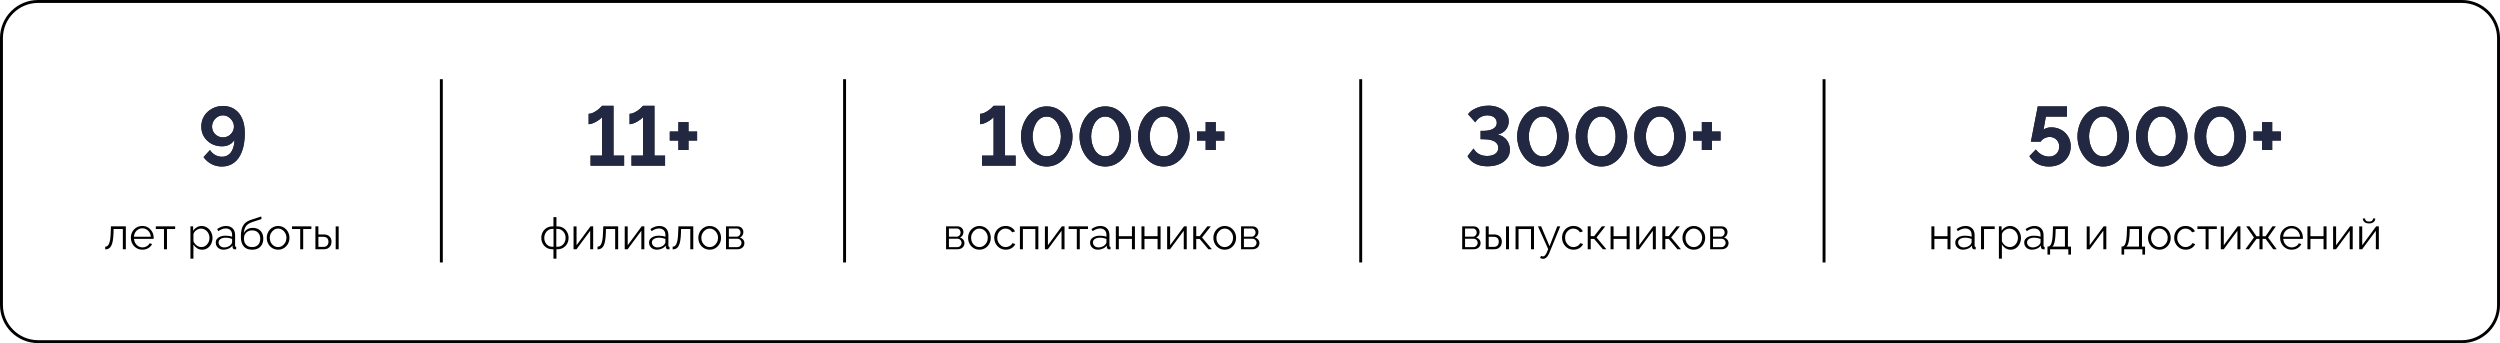<?xml version="1.0" encoding="UTF-8"?> <svg xmlns="http://www.w3.org/2000/svg" width="1705" height="234" viewBox="0 0 1705 234" fill="none"> <path d="M137.278 86.347C137.278 88.853 137.885 91.131 139.1 93.181C140.353 95.194 142.043 96.807 144.169 98.022C146.333 99.199 148.744 99.788 151.402 99.788C152.692 99.788 153.869 99.617 154.933 99.275C156.034 98.933 157.002 98.421 157.837 97.737C158.672 97.054 159.356 96.257 159.887 95.346C159.849 97.775 159.47 99.864 158.748 101.61C158.065 103.319 157.097 104.628 155.844 105.54C154.591 106.451 153.11 106.906 151.402 106.906C149.731 106.906 148.174 106.508 146.732 105.71C145.289 104.875 144.112 103.755 143.201 102.35L138.816 107.134C140.296 109.184 142.119 110.779 144.283 111.918C146.447 113.019 148.782 113.57 151.288 113.57C154.477 113.57 157.248 112.696 159.602 110.95C161.956 109.203 163.76 106.641 165.013 103.262C166.304 99.845 166.949 95.687 166.949 90.79C166.949 86.879 166.341 83.557 165.127 80.823C163.912 78.052 162.184 75.945 159.944 74.502C157.742 73.021 155.122 72.281 152.085 72.281C149.313 72.281 146.808 72.907 144.568 74.16C142.328 75.375 140.543 77.046 139.214 79.172C137.923 81.298 137.278 83.69 137.278 86.347ZM152.028 78.659C153.395 78.659 154.629 79.02 155.73 79.741C156.869 80.463 157.78 81.393 158.463 82.532C159.185 83.671 159.545 84.943 159.545 86.347C159.545 87.676 159.204 88.91 158.52 90.049C157.837 91.15 156.926 92.042 155.787 92.726C154.686 93.371 153.452 93.694 152.085 93.694C150.718 93.694 149.465 93.371 148.326 92.726C147.187 92.042 146.276 91.15 145.593 90.049C144.947 88.91 144.625 87.657 144.625 86.29C144.625 84.924 144.966 83.671 145.65 82.532C146.333 81.355 147.225 80.425 148.326 79.741C149.465 79.02 150.699 78.659 152.028 78.659Z" fill="#252525"></path> <path d="M137.278 86.347C137.278 88.853 137.885 91.131 139.1 93.181C140.353 95.194 142.043 96.807 144.169 98.022C146.333 99.199 148.744 99.788 151.402 99.788C152.692 99.788 153.869 99.617 154.933 99.275C156.034 98.933 157.002 98.421 157.837 97.737C158.672 97.054 159.356 96.257 159.887 95.346C159.849 97.775 159.47 99.864 158.748 101.61C158.065 103.319 157.097 104.628 155.844 105.54C154.591 106.451 153.11 106.906 151.402 106.906C149.731 106.906 148.174 106.508 146.732 105.71C145.289 104.875 144.112 103.755 143.201 102.35L138.816 107.134C140.296 109.184 142.119 110.779 144.283 111.918C146.447 113.019 148.782 113.57 151.288 113.57C154.477 113.57 157.248 112.696 159.602 110.95C161.956 109.203 163.76 106.641 165.013 103.262C166.304 99.845 166.949 95.687 166.949 90.79C166.949 86.879 166.341 83.557 165.127 80.823C163.912 78.052 162.184 75.945 159.944 74.502C157.742 73.021 155.122 72.281 152.085 72.281C149.313 72.281 146.808 72.907 144.568 74.16C142.328 75.375 140.543 77.046 139.214 79.172C137.923 81.298 137.278 83.69 137.278 86.347ZM152.028 78.659C153.395 78.659 154.629 79.02 155.73 79.741C156.869 80.463 157.78 81.393 158.463 82.532C159.185 83.671 159.545 84.943 159.545 86.347C159.545 87.676 159.204 88.91 158.52 90.049C157.837 91.15 156.926 92.042 155.787 92.726C154.686 93.371 153.452 93.694 152.085 93.694C150.718 93.694 149.465 93.371 148.326 92.726C147.187 92.042 146.276 91.15 145.593 90.049C144.947 88.91 144.625 87.657 144.625 86.29C144.625 84.924 144.966 83.671 145.65 82.532C146.333 81.355 147.225 80.425 148.326 79.741C149.465 79.02 150.699 78.659 152.028 78.659Z" fill="#222742"></path> <path d="M71.75 170.09V168.23C72.29 168.23 72.77 168.09 73.19 167.81C73.61 167.51 73.98 167.01 74.3 166.31C74.64 165.61 74.91 164.65 75.11 163.43C75.31 162.19 75.44 160.62 75.5 158.72L75.68 154.37H85.82V170H83.78V156.2H77.48L77.42 158.9C77.34 161.06 77.17 162.87 76.91 164.33C76.65 165.77 76.28 166.91 75.8 167.75C75.34 168.59 74.77 169.19 74.09 169.55C73.41 169.91 72.63 170.09 71.75 170.09Z" fill="black"></path> <path d="M97.08 170.3C95.96 170.3 94.92 170.09 93.96 169.67C93 169.23 92.17 168.64 91.47 167.9C90.77 167.14 90.22 166.27 89.82 165.29C89.44 164.31 89.25 163.26 89.25 162.14C89.25 160.68 89.58 159.34 90.24 158.12C90.92 156.9 91.85 155.93 93.03 155.21C94.21 154.47 95.55 154.1 97.05 154.1C98.59 154.1 99.93 154.47 101.07 155.21C102.23 155.95 103.14 156.93 103.8 158.15C104.46 159.35 104.79 160.67 104.79 162.11C104.79 162.27 104.79 162.43 104.79 162.59C104.79 162.73 104.78 162.84 104.76 162.92H91.38C91.48 164.04 91.79 165.04 92.31 165.92C92.85 166.78 93.54 167.47 94.38 167.99C95.24 168.49 96.17 168.74 97.17 168.74C98.19 168.74 99.15 168.48 100.05 167.96C100.97 167.44 101.61 166.76 101.97 165.92L103.74 166.4C103.42 167.14 102.93 167.81 102.27 168.41C101.61 169.01 100.83 169.48 99.93 169.82C99.05 170.14 98.1 170.3 97.08 170.3ZM91.32 161.45H102.87C102.79 160.31 102.48 159.31 101.94 158.45C101.42 157.59 100.73 156.92 99.87 156.44C99.03 155.94 98.1 155.69 97.08 155.69C96.06 155.69 95.13 155.94 94.29 156.44C93.45 156.92 92.76 157.6 92.22 158.48C91.7 159.34 91.4 160.33 91.32 161.45Z" fill="black"></path> <path d="M111.838 170V156.2H106.257V154.37H119.458V156.2H113.877V170H111.838Z" fill="black"></path> <path d="M137.861 170.3C136.561 170.3 135.391 169.96 134.351 169.28C133.331 168.6 132.521 167.76 131.921 166.76V176.39H129.881V154.37H131.711V157.4C132.331 156.42 133.161 155.63 134.201 155.03C135.241 154.41 136.351 154.1 137.531 154.1C138.611 154.1 139.601 154.33 140.501 154.79C141.401 155.23 142.181 155.83 142.841 156.59C143.501 157.35 144.011 158.22 144.371 159.2C144.751 160.16 144.941 161.16 144.941 162.2C144.941 163.66 144.641 165.01 144.041 166.25C143.461 167.47 142.641 168.45 141.581 169.19C140.521 169.93 139.281 170.3 137.861 170.3ZM137.291 168.5C138.151 168.5 138.921 168.33 139.601 167.99C140.281 167.63 140.861 167.15 141.341 166.55C141.841 165.95 142.221 165.28 142.481 164.54C142.741 163.78 142.871 163 142.871 162.2C142.871 161.36 142.721 160.56 142.421 159.8C142.141 159.04 141.731 158.37 141.191 157.79C140.651 157.21 140.031 156.75 139.331 156.41C138.631 156.07 137.871 155.9 137.051 155.9C136.531 155.9 135.991 156 135.431 156.2C134.871 156.4 134.331 156.69 133.811 157.07C133.311 157.43 132.891 157.84 132.551 158.3C132.211 158.76 132.001 159.25 131.921 159.77V164.57C132.241 165.31 132.671 165.98 133.211 166.58C133.751 167.16 134.371 167.63 135.071 167.99C135.791 168.33 136.531 168.5 137.291 168.5Z" fill="black"></path> <path d="M147.136 165.5C147.136 164.52 147.416 163.68 147.976 162.98C148.536 162.26 149.306 161.71 150.286 161.33C151.286 160.93 152.436 160.73 153.736 160.73C154.496 160.73 155.286 160.79 156.106 160.91C156.926 161.03 157.656 161.21 158.296 161.45V160.13C158.296 158.81 157.906 157.76 157.126 156.98C156.346 156.2 155.266 155.81 153.886 155.81C153.046 155.81 152.216 155.97 151.396 156.29C150.596 156.59 149.756 157.04 148.876 157.64L148.096 156.2C149.116 155.5 150.116 154.98 151.096 154.64C152.076 154.28 153.076 154.1 154.096 154.1C156.016 154.1 157.536 154.65 158.656 155.75C159.776 156.85 160.336 158.37 160.336 160.31V167.54C160.336 167.82 160.396 168.03 160.516 168.17C160.636 168.29 160.826 168.36 161.086 168.38V170C160.866 170.02 160.676 170.04 160.516 170.06C160.356 170.08 160.236 170.08 160.156 170.06C159.656 170.04 159.276 169.88 159.016 169.58C158.756 169.28 158.616 168.96 158.596 168.62L158.566 167.48C157.866 168.38 156.956 169.08 155.836 169.58C154.716 170.06 153.576 170.3 152.416 170.3C151.416 170.3 150.506 170.09 149.686 169.67C148.886 169.23 148.256 168.65 147.796 167.93C147.356 167.19 147.136 166.38 147.136 165.5ZM157.606 166.7C157.826 166.42 157.996 166.15 158.116 165.89C158.236 165.63 158.296 165.4 158.296 165.2V162.92C157.616 162.66 156.906 162.46 156.166 162.32C155.446 162.18 154.716 162.11 153.976 162.11C152.516 162.11 151.336 162.4 150.436 162.98C149.536 163.56 149.086 164.35 149.086 165.35C149.086 165.93 149.236 166.48 149.536 167C149.836 167.5 150.276 167.92 150.856 168.26C151.436 168.58 152.116 168.74 152.896 168.74C153.876 168.74 154.786 168.55 155.626 168.17C156.486 167.79 157.146 167.3 157.606 166.7Z" fill="black"></path> <path d="M171.914 170.3C169.394 170.3 167.484 169.53 166.184 167.99C164.904 166.43 164.264 164.28 164.264 161.54C164.264 159.6 164.424 157.96 164.744 156.62C165.064 155.28 165.534 154.18 166.154 153.32C166.774 152.44 167.534 151.72 168.434 151.16C169.354 150.6 170.404 150.14 171.584 149.78L178.154 147.62L178.334 149.39L172.004 151.46C170.804 151.86 169.804 152.37 169.004 152.99C168.204 153.61 167.574 154.4 167.114 155.36C166.674 156.3 166.384 157.53 166.244 159.05C166.764 157.89 167.564 157 168.644 156.38C169.724 155.74 170.974 155.42 172.394 155.42C173.914 155.42 175.204 155.73 176.264 156.35C177.344 156.97 178.164 157.83 178.724 158.93C179.284 160.03 179.564 161.3 179.564 162.74C179.564 164.26 179.264 165.59 178.664 166.73C178.084 167.85 177.224 168.73 176.084 169.37C174.964 169.99 173.574 170.3 171.914 170.3ZM171.914 168.5C173.694 168.5 175.064 167.99 176.024 166.97C177.004 165.93 177.494 164.55 177.494 162.83C177.494 161.15 177.014 159.78 176.054 158.72C175.114 157.66 173.734 157.13 171.914 157.13C170.874 157.13 169.934 157.35 169.094 157.79C168.254 158.23 167.584 158.87 167.084 159.71C166.604 160.55 166.364 161.59 166.364 162.83C166.364 163.91 166.574 164.88 166.994 165.74C167.434 166.6 168.064 167.28 168.884 167.78C169.704 168.26 170.714 168.5 171.914 168.5Z" fill="black"></path> <path d="M189.656 170.3C188.536 170.3 187.496 170.09 186.536 169.67C185.596 169.23 184.776 168.64 184.076 167.9C183.396 167.14 182.866 166.28 182.486 165.32C182.106 164.34 181.916 163.31 181.916 162.23C181.916 161.11 182.106 160.07 182.486 159.11C182.866 158.13 183.406 157.27 184.106 156.53C184.806 155.77 185.626 155.18 186.566 154.76C187.526 154.32 188.566 154.1 189.686 154.1C190.806 154.1 191.836 154.32 192.776 154.76C193.716 155.18 194.536 155.77 195.236 156.53C195.936 157.27 196.476 158.13 196.856 159.11C197.236 160.07 197.426 161.11 197.426 162.23C197.426 163.31 197.236 164.34 196.856 165.32C196.476 166.28 195.936 167.14 195.236 167.9C194.556 168.64 193.736 169.23 192.776 169.67C191.836 170.09 190.796 170.3 189.656 170.3ZM183.986 162.26C183.986 163.42 184.236 164.48 184.736 165.44C185.256 166.38 185.946 167.13 186.806 167.69C187.666 168.23 188.616 168.5 189.656 168.5C190.696 168.5 191.646 168.22 192.506 167.66C193.366 167.1 194.056 166.34 194.576 165.38C195.096 164.4 195.356 163.34 195.356 162.2C195.356 161.04 195.096 159.98 194.576 159.02C194.056 158.06 193.366 157.3 192.506 156.74C191.646 156.18 190.696 155.9 189.656 155.9C188.616 155.9 187.666 156.19 186.806 156.77C185.966 157.35 185.286 158.12 184.766 159.08C184.246 160.02 183.986 161.08 183.986 162.26Z" fill="black"></path> <path d="M204.738 170V156.2H199.158V154.37H212.358V156.2H206.778V170H204.738Z" fill="black"></path> <path d="M215.105 170V154.37H217.145V159.89H220.685C222.465 159.89 223.805 160.35 224.705 161.27C225.625 162.17 226.085 163.36 226.085 164.84C226.085 165.8 225.885 166.67 225.485 167.45C225.085 168.23 224.495 168.85 223.715 169.31C222.955 169.77 221.995 170 220.835 170H215.105ZM217.145 168.38H220.565C221.385 168.38 222.045 168.22 222.545 167.9C223.045 167.56 223.415 167.13 223.655 166.61C223.895 166.07 224.015 165.49 224.015 164.87C224.015 164.27 223.905 163.72 223.685 163.22C223.485 162.7 223.125 162.29 222.605 161.99C222.105 161.67 221.405 161.51 220.505 161.51H217.145V168.38ZM228.935 170V154.4H230.975V170H228.935Z" fill="black"></path> <path d="M425.653 106.109V113H402.759V106.109H410.618V79.798C410.314 80.254 409.802 80.766 409.08 81.336C408.397 81.867 407.599 82.399 406.688 82.93C405.815 83.424 404.904 83.842 403.955 84.183C403.043 84.525 402.208 84.696 401.449 84.696V77.634C402.474 77.634 403.518 77.368 404.581 76.837C405.644 76.305 406.631 75.698 407.543 75.014C408.454 74.331 409.175 73.704 409.707 73.135C410.276 72.528 410.58 72.205 410.618 72.167H418.42V106.109H425.653Z" fill="#252525"></path> <path d="M425.653 106.109V113H402.759V106.109H410.618V79.798C410.314 80.254 409.802 80.766 409.08 81.336C408.397 81.867 407.599 82.399 406.688 82.93C405.815 83.424 404.904 83.842 403.955 84.183C403.043 84.525 402.208 84.696 401.449 84.696V77.634C402.474 77.634 403.518 77.368 404.581 76.837C405.644 76.305 406.631 75.698 407.543 75.014C408.454 74.331 409.175 73.704 409.707 73.135C410.276 72.528 410.58 72.205 410.618 72.167H418.42V106.109H425.653Z" fill="#222742"></path> <path d="M453.571 106.109V113H430.678V106.109H438.537V79.798C438.233 80.254 437.72 80.766 436.999 81.336C436.316 81.867 435.518 82.399 434.607 82.93C433.734 83.424 432.823 83.842 431.874 84.183C430.962 84.525 430.127 84.696 429.368 84.696V77.634C430.393 77.634 431.437 77.368 432.5 76.837C433.563 76.305 434.55 75.698 435.461 75.014C436.373 74.331 437.094 73.704 437.625 73.135C438.195 72.528 438.499 72.205 438.537 72.167H446.339V106.109H453.571Z" fill="#252525"></path> <path d="M453.571 106.109V113H430.678V106.109H438.537V79.798C438.233 80.254 437.72 80.766 436.999 81.336C436.316 81.867 435.518 82.399 434.607 82.93C433.734 83.424 432.823 83.842 431.874 84.183C430.962 84.525 430.127 84.696 429.368 84.696V77.634C430.393 77.634 431.437 77.368 432.5 76.837C433.563 76.305 434.55 75.698 435.461 75.014C436.373 74.331 437.094 73.704 437.625 73.135C438.195 72.528 438.499 72.205 438.537 72.167H446.339V106.109H453.571Z" fill="#222742"></path> <path d="M475.414 89.707V95.858H469.548V102.293H462.657V95.858H456.791V89.707H462.657V83.272H469.548V89.707H475.414Z" fill="#252525"></path> <path d="M475.414 89.707V95.858H469.548V102.293H462.657V95.858H456.791V89.707H462.657V83.272H469.548V89.707H475.414Z" fill="#222742"></path> <path d="M377.45 176.39V170H376.76C375.22 170 373.88 169.64 372.74 168.92C371.6 168.2 370.72 167.26 370.1 166.1C369.48 164.92 369.17 163.63 369.17 162.23C369.17 160.81 369.48 159.51 370.1 158.33C370.74 157.15 371.63 156.2 372.77 155.48C373.91 154.76 375.24 154.4 376.76 154.4H377.45V148.1H379.49V154.4H380.18C381.7 154.4 383.03 154.76 384.17 155.48C385.31 156.2 386.19 157.15 386.81 158.33C387.45 159.51 387.77 160.81 387.77 162.23C387.77 163.63 387.46 164.92 386.84 166.1C386.22 167.26 385.34 168.2 384.2 168.92C383.06 169.64 381.72 170 380.18 170H379.49V176.39H377.45ZM376.76 168.29H377.51V156.11H376.76C375.68 156.11 374.72 156.39 373.88 156.95C373.04 157.49 372.38 158.23 371.9 159.17C371.42 160.09 371.18 161.12 371.18 162.26C371.18 163.38 371.41 164.4 371.87 165.32C372.35 166.24 373.01 166.97 373.85 167.51C374.69 168.03 375.66 168.29 376.76 168.29ZM379.4 168.29H380.18C381.28 168.29 382.25 168.03 383.09 167.51C383.93 166.97 384.58 166.24 385.04 165.32C385.52 164.4 385.76 163.38 385.76 162.26C385.76 161.12 385.52 160.09 385.04 159.17C384.56 158.23 383.9 157.49 383.06 156.95C382.24 156.39 381.28 156.11 380.18 156.11H379.4V168.29Z" fill="black"></path> <path d="M391.167 170V154.4H393.207V167.24L402.717 154.37H404.547V170H402.507V157.37L393.147 170H391.167Z" fill="black"></path> <path d="M407.51 170.09V168.23C408.05 168.23 408.53 168.09 408.95 167.81C409.37 167.51 409.74 167.01 410.06 166.31C410.4 165.61 410.67 164.65 410.87 163.43C411.07 162.19 411.2 160.62 411.26 158.72L411.44 154.37H421.58V170H419.54V156.2H413.24L413.18 158.9C413.1 161.06 412.93 162.87 412.67 164.33C412.41 165.77 412.04 166.91 411.56 167.75C411.1 168.59 410.53 169.19 409.85 169.55C409.17 169.91 408.39 170.09 407.51 170.09Z" fill="black"></path> <path d="M426.06 170V154.4H428.1V167.24L437.61 154.37H439.44V170H437.4V157.37L428.04 170H426.06Z" fill="black"></path> <path d="M442.642 165.5C442.642 164.52 442.922 163.68 443.482 162.98C444.042 162.26 444.812 161.71 445.792 161.33C446.792 160.93 447.942 160.73 449.242 160.73C450.002 160.73 450.792 160.79 451.612 160.91C452.432 161.03 453.162 161.21 453.802 161.45V160.13C453.802 158.81 453.412 157.76 452.632 156.98C451.852 156.2 450.772 155.81 449.392 155.81C448.552 155.81 447.722 155.97 446.902 156.29C446.102 156.59 445.262 157.04 444.382 157.64L443.602 156.2C444.622 155.5 445.622 154.98 446.602 154.64C447.582 154.28 448.582 154.1 449.602 154.1C451.522 154.1 453.042 154.65 454.162 155.75C455.282 156.85 455.842 158.37 455.842 160.31V167.54C455.842 167.82 455.902 168.03 456.022 168.17C456.142 168.29 456.332 168.36 456.592 168.38V170C456.372 170.02 456.182 170.04 456.022 170.06C455.862 170.08 455.742 170.08 455.662 170.06C455.162 170.04 454.782 169.88 454.522 169.58C454.262 169.28 454.122 168.96 454.102 168.62L454.072 167.48C453.372 168.38 452.462 169.08 451.342 169.58C450.222 170.06 449.082 170.3 447.922 170.3C446.922 170.3 446.012 170.09 445.192 169.67C444.392 169.23 443.762 168.65 443.302 167.93C442.862 167.19 442.642 166.38 442.642 165.5ZM453.112 166.7C453.332 166.42 453.502 166.15 453.622 165.89C453.742 165.63 453.802 165.4 453.802 165.2V162.92C453.122 162.66 452.412 162.46 451.672 162.32C450.952 162.18 450.222 162.11 449.482 162.11C448.022 162.11 446.842 162.4 445.942 162.98C445.042 163.56 444.592 164.35 444.592 165.35C444.592 165.93 444.742 166.48 445.042 167C445.342 167.5 445.782 167.92 446.362 168.26C446.942 168.58 447.622 168.74 448.402 168.74C449.382 168.74 450.292 168.55 451.132 168.17C451.992 167.79 452.652 167.3 453.112 166.7Z" fill="black"></path> <path d="M458.75 170.09V168.23C459.29 168.23 459.77 168.09 460.19 167.81C460.61 167.51 460.98 167.01 461.3 166.31C461.64 165.61 461.91 164.65 462.11 163.43C462.31 162.19 462.44 160.62 462.5 158.72L462.68 154.37H472.82V170H470.78V156.2H464.48L464.42 158.9C464.34 161.06 464.17 162.87 463.91 164.33C463.65 165.77 463.28 166.91 462.8 167.75C462.34 168.59 461.77 169.19 461.09 169.55C460.41 169.91 459.63 170.09 458.75 170.09Z" fill="black"></path> <path d="M483.99 170.3C482.87 170.3 481.83 170.09 480.87 169.67C479.93 169.23 479.11 168.64 478.41 167.9C477.73 167.14 477.2 166.28 476.82 165.32C476.44 164.34 476.25 163.31 476.25 162.23C476.25 161.11 476.44 160.07 476.82 159.11C477.2 158.13 477.74 157.27 478.44 156.53C479.14 155.77 479.96 155.18 480.9 154.76C481.86 154.32 482.9 154.1 484.02 154.1C485.14 154.1 486.17 154.32 487.11 154.76C488.05 155.18 488.87 155.77 489.57 156.53C490.27 157.27 490.81 158.13 491.19 159.11C491.57 160.07 491.76 161.11 491.76 162.23C491.76 163.31 491.57 164.34 491.19 165.32C490.81 166.28 490.27 167.14 489.57 167.9C488.89 168.64 488.07 169.23 487.11 169.67C486.17 170.09 485.13 170.3 483.99 170.3ZM478.32 162.26C478.32 163.42 478.57 164.48 479.07 165.44C479.59 166.38 480.28 167.13 481.14 167.69C482 168.23 482.95 168.5 483.99 168.5C485.03 168.5 485.98 168.22 486.84 167.66C487.7 167.1 488.39 166.34 488.91 165.38C489.43 164.4 489.69 163.34 489.69 162.2C489.69 161.04 489.43 159.98 488.91 159.02C488.39 158.06 487.7 157.3 486.84 156.74C485.98 156.18 485.03 155.9 483.99 155.9C482.95 155.9 482 156.19 481.14 156.77C480.3 157.35 479.62 158.12 479.1 159.08C478.58 160.02 478.32 161.08 478.32 162.26Z" fill="black"></path> <path d="M495.142 170V154.37H502.942C503.822 154.37 504.562 154.56 505.162 154.94C505.762 155.3 506.212 155.77 506.512 156.35C506.832 156.93 506.992 157.55 506.992 158.21C506.992 159.05 506.792 159.81 506.392 160.49C505.992 161.15 505.412 161.65 504.652 161.99C505.552 162.25 506.282 162.72 506.842 163.4C507.402 164.08 507.682 164.9 507.682 165.86C507.682 166.7 507.472 167.43 507.052 168.05C506.652 168.67 506.092 169.15 505.372 169.49C504.672 169.83 503.862 170 502.942 170H495.142ZM497.092 168.53H502.882C503.402 168.53 503.872 168.4 504.292 168.14C504.732 167.86 505.072 167.5 505.312 167.06C505.572 166.62 505.702 166.16 505.702 165.68C505.702 165.16 505.582 164.69 505.342 164.27C505.102 163.83 504.782 163.48 504.382 163.22C503.982 162.96 503.522 162.83 503.002 162.83H497.092V168.53ZM497.092 161.42H502.402C502.922 161.42 503.382 161.28 503.782 161C504.182 160.72 504.492 160.36 504.712 159.92C504.932 159.48 505.042 159.02 505.042 158.54C505.042 157.82 504.802 157.19 504.322 156.65C503.862 156.11 503.262 155.84 502.522 155.84H497.092V161.42Z" fill="black"></path> <path d="M692.653 106.109V113H669.759V106.109H677.618V79.798C677.314 80.254 676.802 80.766 676.08 81.336C675.397 81.867 674.599 82.399 673.688 82.93C672.815 83.424 671.904 83.842 670.955 84.183C670.043 84.525 669.208 84.696 668.449 84.696V77.634C669.474 77.634 670.518 77.368 671.581 76.837C672.644 76.305 673.631 75.698 674.542 75.014C675.454 74.331 676.175 73.704 676.707 73.135C677.276 72.528 677.58 72.205 677.618 72.167H685.42V106.109H692.653Z" fill="#252525"></path> <path d="M692.653 106.109V113H669.759V106.109H677.618V79.798C677.314 80.254 676.802 80.766 676.08 81.336C675.397 81.867 674.599 82.399 673.688 82.93C672.815 83.424 671.904 83.842 670.955 84.183C670.043 84.525 669.208 84.696 668.449 84.696V77.634C669.474 77.634 670.518 77.368 671.581 76.837C672.644 76.305 673.631 75.698 674.542 75.014C675.454 74.331 676.175 73.704 676.707 73.135C677.276 72.528 677.58 72.205 677.618 72.167H685.42V106.109H692.653Z" fill="#222742"></path> <path d="M713.851 113.57C711.004 113.532 708.479 112.886 706.277 111.633C704.075 110.38 702.234 108.729 700.753 106.679C699.272 104.628 698.152 102.426 697.393 100.072C696.671 97.68 696.311 95.346 696.311 93.067C696.311 90.638 696.709 88.208 697.507 85.778C698.304 83.348 699.462 81.146 700.981 79.172C702.537 77.159 704.398 75.565 706.562 74.388C708.726 73.173 711.156 72.566 713.851 72.566C716.775 72.566 719.319 73.211 721.483 74.502C723.685 75.793 725.526 77.463 727.007 79.513C728.487 81.564 729.589 83.785 730.31 86.177C731.069 88.569 731.449 90.865 731.449 93.067C731.449 95.535 731.05 97.984 730.253 100.414C729.456 102.806 728.279 104.989 726.722 106.963C725.203 108.938 723.362 110.532 721.198 111.747C719.034 112.924 716.585 113.532 713.851 113.57ZM704.227 93.067C704.265 94.662 704.474 96.257 704.853 97.851C705.271 99.408 705.859 100.851 706.619 102.18C707.416 103.508 708.422 104.59 709.637 105.426C710.852 106.223 712.257 106.622 713.851 106.622C715.56 106.622 717.022 106.185 718.237 105.312C719.451 104.439 720.439 103.319 721.198 101.952C721.995 100.585 722.584 99.123 722.963 97.567C723.343 96.01 723.533 94.51 723.533 93.067C723.533 91.473 723.324 89.897 722.906 88.341C722.527 86.746 721.919 85.284 721.084 83.956C720.287 82.627 719.281 81.564 718.066 80.766C716.889 79.931 715.484 79.513 713.851 79.513C712.181 79.513 710.738 79.95 709.523 80.823C708.308 81.697 707.302 82.817 706.505 84.183C705.745 85.55 705.176 87.012 704.796 88.569C704.417 90.125 704.227 91.625 704.227 93.067Z" fill="#252525"></path> <path d="M713.851 113.57C711.004 113.532 708.479 112.886 706.277 111.633C704.075 110.38 702.234 108.729 700.753 106.679C699.272 104.628 698.152 102.426 697.393 100.072C696.671 97.68 696.311 95.346 696.311 93.067C696.311 90.638 696.709 88.208 697.507 85.778C698.304 83.348 699.462 81.146 700.981 79.172C702.537 77.159 704.398 75.565 706.562 74.388C708.726 73.173 711.156 72.566 713.851 72.566C716.775 72.566 719.319 73.211 721.483 74.502C723.685 75.793 725.526 77.463 727.007 79.513C728.487 81.564 729.589 83.785 730.31 86.177C731.069 88.569 731.449 90.865 731.449 93.067C731.449 95.535 731.05 97.984 730.253 100.414C729.456 102.806 728.279 104.989 726.722 106.963C725.203 108.938 723.362 110.532 721.198 111.747C719.034 112.924 716.585 113.532 713.851 113.57ZM704.227 93.067C704.265 94.662 704.474 96.257 704.853 97.851C705.271 99.408 705.859 100.851 706.619 102.18C707.416 103.508 708.422 104.59 709.637 105.426C710.852 106.223 712.257 106.622 713.851 106.622C715.56 106.622 717.022 106.185 718.237 105.312C719.451 104.439 720.439 103.319 721.198 101.952C721.995 100.585 722.584 99.123 722.963 97.567C723.343 96.01 723.533 94.51 723.533 93.067C723.533 91.473 723.324 89.897 722.906 88.341C722.527 86.746 721.919 85.284 721.084 83.956C720.287 82.627 719.281 81.564 718.066 80.766C716.889 79.931 715.484 79.513 713.851 79.513C712.181 79.513 710.738 79.95 709.523 80.823C708.308 81.697 707.302 82.817 706.505 84.183C705.745 85.55 705.176 87.012 704.796 88.569C704.417 90.125 704.227 91.625 704.227 93.067Z" fill="#222742"></path> <path d="M753.783 113.57C750.936 113.532 748.411 112.886 746.209 111.633C744.007 110.38 742.165 108.729 740.685 106.679C739.204 104.628 738.084 102.426 737.325 100.072C736.603 97.68 736.242 95.346 736.242 93.067C736.242 90.638 736.641 88.208 737.438 85.778C738.236 83.348 739.394 81.146 740.912 79.172C742.469 77.159 744.329 75.565 746.493 74.388C748.658 73.173 751.087 72.566 753.783 72.566C756.707 72.566 759.25 73.211 761.414 74.502C763.616 75.793 765.458 77.463 766.939 79.513C768.419 81.564 769.52 83.785 770.242 86.177C771.001 88.569 771.381 90.865 771.381 93.067C771.381 95.535 770.982 97.984 770.185 100.414C769.387 102.806 768.21 104.989 766.654 106.963C765.135 108.938 763.294 110.532 761.13 111.747C758.966 112.924 756.517 113.532 753.783 113.57ZM744.159 93.067C744.196 94.662 744.405 96.257 744.785 97.851C745.203 99.408 745.791 100.851 746.55 102.18C747.348 103.508 748.354 104.59 749.569 105.426C750.784 106.223 752.188 106.622 753.783 106.622C755.492 106.622 756.953 106.185 758.168 105.312C759.383 104.439 760.37 103.319 761.13 101.952C761.927 100.585 762.515 99.123 762.895 97.567C763.275 96.01 763.465 94.51 763.465 93.067C763.465 91.473 763.256 89.897 762.838 88.341C762.458 86.746 761.851 85.284 761.016 83.956C760.218 82.627 759.212 81.564 757.997 80.766C756.82 79.931 755.416 79.513 753.783 79.513C752.113 79.513 750.67 79.95 749.455 80.823C748.24 81.697 747.234 82.817 746.437 84.183C745.677 85.55 745.108 87.012 744.728 88.569C744.348 90.125 744.159 91.625 744.159 93.067Z" fill="#252525"></path> <path d="M753.783 113.57C750.936 113.532 748.411 112.886 746.209 111.633C744.007 110.38 742.165 108.729 740.685 106.679C739.204 104.628 738.084 102.426 737.325 100.072C736.603 97.68 736.242 95.346 736.242 93.067C736.242 90.638 736.641 88.208 737.438 85.778C738.236 83.348 739.394 81.146 740.912 79.172C742.469 77.159 744.329 75.565 746.493 74.388C748.658 73.173 751.087 72.566 753.783 72.566C756.707 72.566 759.25 73.211 761.414 74.502C763.616 75.793 765.458 77.463 766.939 79.513C768.419 81.564 769.52 83.785 770.242 86.177C771.001 88.569 771.381 90.865 771.381 93.067C771.381 95.535 770.982 97.984 770.185 100.414C769.387 102.806 768.21 104.989 766.654 106.963C765.135 108.938 763.294 110.532 761.13 111.747C758.966 112.924 756.517 113.532 753.783 113.57ZM744.159 93.067C744.196 94.662 744.405 96.257 744.785 97.851C745.203 99.408 745.791 100.851 746.55 102.18C747.348 103.508 748.354 104.59 749.569 105.426C750.784 106.223 752.188 106.622 753.783 106.622C755.492 106.622 756.953 106.185 758.168 105.312C759.383 104.439 760.37 103.319 761.13 101.952C761.927 100.585 762.515 99.123 762.895 97.567C763.275 96.01 763.465 94.51 763.465 93.067C763.465 91.473 763.256 89.897 762.838 88.341C762.458 86.746 761.851 85.284 761.016 83.956C760.218 82.627 759.212 81.564 757.997 80.766C756.82 79.931 755.416 79.513 753.783 79.513C752.113 79.513 750.67 79.95 749.455 80.823C748.24 81.697 747.234 82.817 746.437 84.183C745.677 85.55 745.108 87.012 744.728 88.569C744.348 90.125 744.159 91.625 744.159 93.067Z" fill="#222742"></path> <path d="M793.715 113.57C790.867 113.532 788.343 112.886 786.141 111.633C783.938 110.38 782.097 108.729 780.616 106.679C779.136 104.628 778.016 102.426 777.256 100.072C776.535 97.68 776.174 95.346 776.174 93.067C776.174 90.638 776.573 88.208 777.37 85.778C778.167 83.348 779.325 81.146 780.844 79.172C782.401 77.159 784.261 75.565 786.425 74.388C788.589 73.173 791.019 72.566 793.715 72.566C796.638 72.566 799.182 73.211 801.346 74.502C803.548 75.793 805.39 77.463 806.87 79.513C808.351 81.564 809.452 83.785 810.173 86.177C810.933 88.569 811.312 90.865 811.312 93.067C811.312 95.535 810.914 97.984 810.116 100.414C809.319 102.806 808.142 104.989 806.586 106.963C805.067 108.938 803.226 110.532 801.061 111.747C798.897 112.924 796.448 113.532 793.715 113.57ZM784.09 93.067C784.128 94.662 784.337 96.257 784.717 97.851C785.134 99.408 785.723 100.851 786.482 102.18C787.279 103.508 788.286 104.59 789.501 105.426C790.715 106.223 792.12 106.622 793.715 106.622C795.423 106.622 796.885 106.185 798.1 105.312C799.315 104.439 800.302 103.319 801.061 101.952C801.859 100.585 802.447 99.123 802.827 97.567C803.207 96.01 803.396 94.51 803.396 93.067C803.396 91.473 803.188 89.897 802.77 88.341C802.39 86.746 801.783 85.284 800.947 83.956C800.15 82.627 799.144 81.564 797.929 80.766C796.752 79.931 795.347 79.513 793.715 79.513C792.044 79.513 790.602 79.95 789.387 80.823C788.172 81.697 787.166 82.817 786.368 84.183C785.609 85.55 785.039 87.012 784.66 88.569C784.28 90.125 784.09 91.625 784.09 93.067Z" fill="#252525"></path> <path d="M793.715 113.57C790.867 113.532 788.343 112.886 786.141 111.633C783.938 110.38 782.097 108.729 780.616 106.679C779.136 104.628 778.016 102.426 777.256 100.072C776.535 97.68 776.174 95.346 776.174 93.067C776.174 90.638 776.573 88.208 777.37 85.778C778.167 83.348 779.325 81.146 780.844 79.172C782.401 77.159 784.261 75.565 786.425 74.388C788.589 73.173 791.019 72.566 793.715 72.566C796.638 72.566 799.182 73.211 801.346 74.502C803.548 75.793 805.39 77.463 806.87 79.513C808.351 81.564 809.452 83.785 810.173 86.177C810.933 88.569 811.312 90.865 811.312 93.067C811.312 95.535 810.914 97.984 810.116 100.414C809.319 102.806 808.142 104.989 806.586 106.963C805.067 108.938 803.226 110.532 801.061 111.747C798.897 112.924 796.448 113.532 793.715 113.57ZM784.09 93.067C784.128 94.662 784.337 96.257 784.717 97.851C785.134 99.408 785.723 100.851 786.482 102.18C787.279 103.508 788.286 104.59 789.501 105.426C790.715 106.223 792.12 106.622 793.715 106.622C795.423 106.622 796.885 106.185 798.1 105.312C799.315 104.439 800.302 103.319 801.061 101.952C801.859 100.585 802.447 99.123 802.827 97.567C803.207 96.01 803.396 94.51 803.396 93.067C803.396 91.473 803.188 89.897 802.77 88.341C802.39 86.746 801.783 85.284 800.947 83.956C800.15 82.627 799.144 81.564 797.929 80.766C796.752 79.931 795.347 79.513 793.715 79.513C792.044 79.513 790.602 79.95 789.387 80.823C788.172 81.697 787.166 82.817 786.368 84.183C785.609 85.55 785.039 87.012 784.66 88.569C784.28 90.125 784.09 91.625 784.09 93.067Z" fill="#222742"></path> <path d="M835.013 89.707V95.858H829.148V102.293H822.257V95.858H816.391V89.707H822.257V83.272H829.148V89.707H835.013Z" fill="#252525"></path> <path d="M835.013 89.707V95.858H829.148V102.293H822.257V95.858H816.391V89.707H822.257V83.272H829.148V89.707H835.013Z" fill="#222742"></path> <path d="M645.22 170V154.37H653.02C653.9 154.37 654.64 154.56 655.24 154.94C655.84 155.3 656.29 155.77 656.59 156.35C656.91 156.93 657.07 157.55 657.07 158.21C657.07 159.05 656.87 159.81 656.47 160.49C656.07 161.15 655.49 161.65 654.73 161.99C655.63 162.25 656.36 162.72 656.92 163.4C657.48 164.08 657.76 164.9 657.76 165.86C657.76 166.7 657.55 167.43 657.13 168.05C656.73 168.67 656.17 169.15 655.45 169.49C654.75 169.83 653.94 170 653.02 170H645.22ZM647.17 168.53H652.96C653.48 168.53 653.95 168.4 654.37 168.14C654.81 167.86 655.15 167.5 655.39 167.06C655.65 166.62 655.78 166.16 655.78 165.68C655.78 165.16 655.66 164.69 655.42 164.27C655.18 163.83 654.86 163.48 654.46 163.22C654.06 162.96 653.6 162.83 653.08 162.83H647.17V168.53ZM647.17 161.42H652.48C653 161.42 653.46 161.28 653.86 161C654.26 160.72 654.57 160.36 654.79 159.92C655.01 159.48 655.12 159.02 655.12 158.54C655.12 157.82 654.88 157.19 654.4 156.65C653.94 156.11 653.34 155.84 652.6 155.84H647.17V161.42Z" fill="black"></path> <path d="M667.965 170.3C666.845 170.3 665.805 170.09 664.845 169.67C663.905 169.23 663.085 168.64 662.385 167.9C661.705 167.14 661.175 166.28 660.795 165.32C660.415 164.34 660.225 163.31 660.225 162.23C660.225 161.11 660.415 160.07 660.795 159.11C661.175 158.13 661.715 157.27 662.415 156.53C663.115 155.77 663.935 155.18 664.875 154.76C665.835 154.32 666.875 154.1 667.995 154.1C669.115 154.1 670.145 154.32 671.085 154.76C672.025 155.18 672.845 155.77 673.545 156.53C674.245 157.27 674.785 158.13 675.165 159.11C675.545 160.07 675.735 161.11 675.735 162.23C675.735 163.31 675.545 164.34 675.165 165.32C674.785 166.28 674.245 167.14 673.545 167.9C672.865 168.64 672.045 169.23 671.085 169.67C670.145 170.09 669.105 170.3 667.965 170.3ZM662.295 162.26C662.295 163.42 662.545 164.48 663.045 165.44C663.565 166.38 664.255 167.13 665.115 167.69C665.975 168.23 666.925 168.5 667.965 168.5C669.005 168.5 669.955 168.22 670.815 167.66C671.675 167.1 672.365 166.34 672.885 165.38C673.405 164.4 673.665 163.34 673.665 162.2C673.665 161.04 673.405 159.98 672.885 159.02C672.365 158.06 671.675 157.3 670.815 156.74C669.955 156.18 669.005 155.9 667.965 155.9C666.925 155.9 665.975 156.19 665.115 156.77C664.275 157.35 663.595 158.12 663.075 159.08C662.555 160.02 662.295 161.08 662.295 162.26Z" fill="black"></path> <path d="M685.927 170.3C684.787 170.3 683.736 170.09 682.776 169.67C681.836 169.23 681.006 168.63 680.286 167.87C679.586 167.11 679.036 166.24 678.636 165.26C678.256 164.28 678.066 163.24 678.066 162.14C678.066 160.66 678.396 159.31 679.056 158.09C679.716 156.87 680.636 155.9 681.816 155.18C682.996 154.46 684.356 154.1 685.896 154.1C687.356 154.1 688.646 154.44 689.766 155.12C690.886 155.78 691.716 156.68 692.256 157.82L690.276 158.45C689.836 157.65 689.217 157.03 688.417 156.59C687.637 156.13 686.766 155.9 685.806 155.9C684.766 155.9 683.816 156.17 682.956 156.71C682.096 157.25 681.406 157.99 680.886 158.93C680.386 159.87 680.136 160.94 680.136 162.14C680.136 163.32 680.397 164.39 680.917 165.35C681.437 166.31 682.127 167.08 682.987 167.66C683.847 168.22 684.796 168.5 685.836 168.5C686.516 168.5 687.166 168.38 687.786 168.14C688.426 167.9 688.976 167.58 689.436 167.18C689.916 166.76 690.236 166.31 690.396 165.83L692.406 166.43C692.126 167.17 691.656 167.84 690.996 168.44C690.356 169.02 689.596 169.48 688.716 169.82C687.856 170.14 686.927 170.3 685.927 170.3Z" fill="black"></path> <path d="M695.581 170V154.37H708.151V170H706.111V156.2H697.621V170H695.581Z" fill="black"></path> <path d="M712.632 170V154.4H714.672V167.24L724.182 154.37H726.012V170H723.972V157.37L714.612 170H712.632Z" fill="black"></path> <path d="M734.375 170V156.2H728.795V154.37H741.995V156.2H736.415V170H734.375Z" fill="black"></path> <path d="M743.424 165.5C743.424 164.52 743.704 163.68 744.264 162.98C744.824 162.26 745.594 161.71 746.574 161.33C747.574 160.93 748.724 160.73 750.024 160.73C750.784 160.73 751.574 160.79 752.394 160.91C753.214 161.03 753.944 161.21 754.584 161.45V160.13C754.584 158.81 754.194 157.76 753.414 156.98C752.634 156.2 751.554 155.81 750.174 155.81C749.334 155.81 748.504 155.97 747.684 156.29C746.884 156.59 746.044 157.04 745.164 157.64L744.384 156.2C745.404 155.5 746.404 154.98 747.384 154.64C748.364 154.28 749.364 154.1 750.384 154.1C752.304 154.1 753.824 154.65 754.944 155.75C756.064 156.85 756.624 158.37 756.624 160.31V167.54C756.624 167.82 756.684 168.03 756.804 168.17C756.924 168.29 757.114 168.36 757.374 168.38V170C757.154 170.02 756.964 170.04 756.804 170.06C756.644 170.08 756.524 170.08 756.444 170.06C755.944 170.04 755.564 169.88 755.304 169.58C755.044 169.28 754.904 168.96 754.884 168.62L754.854 167.48C754.154 168.38 753.244 169.08 752.124 169.58C751.004 170.06 749.864 170.3 748.704 170.3C747.704 170.3 746.794 170.09 745.974 169.67C745.174 169.23 744.544 168.65 744.084 167.93C743.644 167.19 743.424 166.38 743.424 165.5ZM753.894 166.7C754.114 166.42 754.284 166.15 754.404 165.89C754.524 165.63 754.584 165.4 754.584 165.2V162.92C753.904 162.66 753.194 162.46 752.454 162.32C751.734 162.18 751.004 162.11 750.264 162.11C748.804 162.11 747.624 162.4 746.724 162.98C745.824 163.56 745.374 164.35 745.374 165.35C745.374 165.93 745.524 166.48 745.824 167C746.124 167.5 746.564 167.92 747.144 168.26C747.724 168.58 748.404 168.74 749.184 168.74C750.164 168.74 751.074 168.55 751.914 168.17C752.774 167.79 753.434 167.3 753.894 166.7Z" fill="black"></path> <path d="M761.001 170V154.37H763.041V161.09H771.981V154.37H774.021V170H771.981V162.92H763.041V170H761.001Z" fill="black"></path> <path d="M778.491 170V154.37H780.531V161.09H789.471V154.37H791.511V170H789.471V162.92H780.531V170H778.491Z" fill="black"></path> <path d="M795.982 170V154.4H798.022V167.24L807.532 154.37H809.362V170H807.322V157.37L797.962 170H795.982Z" fill="black"></path> <path d="M813.794 170V154.37H815.834V161.06H818.174L823.424 154.37H825.764L819.794 161.96L826.514 170H824.114L818.174 162.95H815.834V170H813.794Z" fill="black"></path> <path d="M835.25 170.3C834.13 170.3 833.09 170.09 832.13 169.67C831.19 169.23 830.37 168.64 829.67 167.9C828.99 167.14 828.46 166.28 828.08 165.32C827.7 164.34 827.51 163.31 827.51 162.23C827.51 161.11 827.7 160.07 828.08 159.11C828.46 158.13 829 157.27 829.7 156.53C830.4 155.77 831.22 155.18 832.16 154.76C833.12 154.32 834.16 154.1 835.28 154.1C836.4 154.1 837.43 154.32 838.37 154.76C839.31 155.18 840.13 155.77 840.83 156.53C841.53 157.27 842.07 158.13 842.45 159.11C842.83 160.07 843.02 161.11 843.02 162.23C843.02 163.31 842.83 164.34 842.45 165.32C842.07 166.28 841.53 167.14 840.83 167.9C840.15 168.64 839.33 169.23 838.37 169.67C837.43 170.09 836.39 170.3 835.25 170.3ZM829.58 162.26C829.58 163.42 829.83 164.48 830.33 165.44C830.85 166.38 831.54 167.13 832.4 167.69C833.26 168.23 834.21 168.5 835.25 168.5C836.29 168.5 837.24 168.22 838.1 167.66C838.96 167.1 839.65 166.34 840.17 165.38C840.69 164.4 840.95 163.34 840.95 162.2C840.95 161.04 840.69 159.98 840.17 159.02C839.65 158.06 838.96 157.3 838.1 156.74C837.24 156.18 836.29 155.9 835.25 155.9C834.21 155.9 833.26 156.19 832.4 156.77C831.56 157.35 830.88 158.12 830.36 159.08C829.84 160.02 829.58 161.08 829.58 162.26Z" fill="black"></path> <path d="M846.402 170V154.37H854.202C855.082 154.37 855.822 154.56 856.422 154.94C857.022 155.3 857.472 155.77 857.772 156.35C858.092 156.93 858.252 157.55 858.252 158.21C858.252 159.05 858.052 159.81 857.652 160.49C857.252 161.15 856.672 161.65 855.912 161.99C856.812 162.25 857.542 162.72 858.102 163.4C858.662 164.08 858.942 164.9 858.942 165.86C858.942 166.7 858.732 167.43 858.312 168.05C857.912 168.67 857.352 169.15 856.632 169.49C855.932 169.83 855.122 170 854.202 170H846.402ZM848.352 168.53H854.142C854.662 168.53 855.132 168.4 855.552 168.14C855.992 167.86 856.332 167.5 856.572 167.06C856.832 166.62 856.962 166.16 856.962 165.68C856.962 165.16 856.842 164.69 856.602 164.27C856.362 163.83 856.042 163.48 855.642 163.22C855.242 162.96 854.782 162.83 854.262 162.83H848.352V168.53ZM848.352 161.42H853.662C854.182 161.42 854.642 161.28 855.042 161C855.442 160.72 855.752 160.36 855.972 159.92C856.192 159.48 856.302 159.02 856.302 158.54C856.302 157.82 856.062 157.19 855.582 156.65C855.122 156.11 854.522 155.84 853.782 155.84H848.352V161.42Z" fill="black"></path> <path d="M1014.49 113.399C1012.33 113.399 1010.35 113.133 1008.57 112.601C1006.82 112.032 1005.28 111.235 1003.95 110.209C1002.66 109.146 1001.64 107.894 1000.88 106.451L1004.98 101.268C1005.36 102.104 1005.97 102.92 1006.8 103.717C1007.64 104.514 1008.68 105.16 1009.93 105.653C1011.19 106.147 1012.61 106.394 1014.21 106.394C1015.76 106.394 1017.11 106.166 1018.25 105.71C1019.39 105.255 1020.26 104.628 1020.87 103.831C1021.51 102.996 1021.84 101.99 1021.84 100.813C1021.84 99.56 1021.44 98.497 1020.64 97.624C1019.88 96.75 1018.74 96.086 1017.22 95.63C1015.71 95.175 1013.84 94.947 1011.64 94.947H1009.76V89.252H1011.76C1014.49 89.252 1016.67 88.777 1018.31 87.828C1019.98 86.879 1020.81 85.531 1020.81 83.785C1020.81 82.722 1020.53 81.81 1019.96 81.051C1019.39 80.254 1018.63 79.665 1017.68 79.286C1016.73 78.868 1015.69 78.659 1014.55 78.659C1012.65 78.659 1010.96 79.115 1009.48 80.026C1008.04 80.899 1006.94 82.038 1006.18 83.443L1001.22 77.919C1002.06 76.704 1003.2 75.679 1004.64 74.844C1006.08 73.97 1007.69 73.287 1009.48 72.793C1011.3 72.3 1013.18 72.053 1015.12 72.053C1017.81 72.053 1020.2 72.528 1022.29 73.477C1024.38 74.388 1026.01 75.641 1027.19 77.235C1028.37 78.83 1028.96 80.652 1028.96 82.703C1028.96 84.221 1028.63 85.607 1027.99 86.86C1027.38 88.113 1026.51 89.157 1025.37 89.992C1024.23 90.828 1022.88 91.435 1021.32 91.815C1022.99 92.08 1024.46 92.707 1025.71 93.694C1027 94.643 1027.99 95.858 1028.67 97.339C1029.39 98.781 1029.75 100.357 1029.75 102.066C1029.75 104.458 1029.07 106.489 1027.7 108.159C1026.37 109.83 1024.55 111.121 1022.24 112.032C1019.96 112.943 1017.38 113.399 1014.49 113.399Z" fill="#252525"></path> <path d="M1014.49 113.399C1012.33 113.399 1010.35 113.133 1008.57 112.601C1006.82 112.032 1005.28 111.235 1003.95 110.209C1002.66 109.146 1001.64 107.894 1000.88 106.451L1004.98 101.268C1005.36 102.104 1005.97 102.92 1006.8 103.717C1007.64 104.514 1008.68 105.16 1009.93 105.653C1011.19 106.147 1012.61 106.394 1014.21 106.394C1015.76 106.394 1017.11 106.166 1018.25 105.71C1019.39 105.255 1020.26 104.628 1020.87 103.831C1021.51 102.996 1021.84 101.99 1021.84 100.813C1021.84 99.56 1021.44 98.497 1020.64 97.624C1019.88 96.75 1018.74 96.086 1017.22 95.63C1015.71 95.175 1013.84 94.947 1011.64 94.947H1009.76V89.252H1011.76C1014.49 89.252 1016.67 88.777 1018.31 87.828C1019.98 86.879 1020.81 85.531 1020.81 83.785C1020.81 82.722 1020.53 81.81 1019.96 81.051C1019.39 80.254 1018.63 79.665 1017.68 79.286C1016.73 78.868 1015.69 78.659 1014.55 78.659C1012.65 78.659 1010.96 79.115 1009.48 80.026C1008.04 80.899 1006.94 82.038 1006.18 83.443L1001.22 77.919C1002.06 76.704 1003.2 75.679 1004.64 74.844C1006.08 73.97 1007.69 73.287 1009.48 72.793C1011.3 72.3 1013.18 72.053 1015.12 72.053C1017.81 72.053 1020.2 72.528 1022.29 73.477C1024.38 74.388 1026.01 75.641 1027.19 77.235C1028.37 78.83 1028.96 80.652 1028.96 82.703C1028.96 84.221 1028.63 85.607 1027.99 86.86C1027.38 88.113 1026.51 89.157 1025.37 89.992C1024.23 90.828 1022.88 91.435 1021.32 91.815C1022.99 92.08 1024.46 92.707 1025.71 93.694C1027 94.643 1027.99 95.858 1028.67 97.339C1029.39 98.781 1029.75 100.357 1029.75 102.066C1029.75 104.458 1029.07 106.489 1027.7 108.159C1026.37 109.83 1024.55 111.121 1022.24 112.032C1019.96 112.943 1017.38 113.399 1014.49 113.399Z" fill="#222742"></path> <path d="M1052.25 113.57C1049.4 113.532 1046.87 112.886 1044.67 111.633C1042.47 110.38 1040.63 108.729 1039.15 106.679C1037.67 104.628 1036.55 102.426 1035.79 100.072C1035.07 97.68 1034.71 95.346 1034.71 93.067C1034.71 90.638 1035.1 88.208 1035.9 85.778C1036.7 83.348 1037.86 81.146 1039.38 79.172C1040.93 77.159 1042.79 75.565 1044.96 74.388C1047.12 73.173 1049.55 72.566 1052.25 72.566C1055.17 72.566 1057.71 73.211 1059.88 74.502C1062.08 75.793 1063.92 77.463 1065.4 79.513C1066.88 81.564 1067.98 83.785 1068.7 86.177C1069.46 88.569 1069.84 90.865 1069.84 93.067C1069.84 95.535 1069.44 97.984 1068.65 100.414C1067.85 102.806 1066.67 104.989 1065.12 106.963C1063.6 108.938 1061.76 110.532 1059.59 111.747C1057.43 112.924 1054.98 113.532 1052.25 113.57ZM1042.62 93.067C1042.66 94.662 1042.87 96.257 1043.25 97.851C1043.67 99.408 1044.25 100.851 1045.01 102.18C1045.81 103.508 1046.82 104.59 1048.03 105.426C1049.25 106.223 1050.65 106.622 1052.25 106.622C1053.95 106.622 1055.42 106.185 1056.63 105.312C1057.85 104.439 1058.83 103.319 1059.59 101.952C1060.39 100.585 1060.98 99.123 1061.36 97.567C1061.74 96.01 1061.93 94.51 1061.93 93.067C1061.93 91.473 1061.72 89.897 1061.3 88.341C1060.92 86.746 1060.31 85.284 1059.48 83.956C1058.68 82.627 1057.68 81.564 1056.46 80.766C1055.28 79.931 1053.88 79.513 1052.25 79.513C1050.58 79.513 1049.13 79.95 1047.92 80.823C1046.7 81.697 1045.7 82.817 1044.9 84.183C1044.14 85.55 1043.57 87.012 1043.19 88.569C1042.81 90.125 1042.62 91.625 1042.62 93.067Z" fill="#252525"></path> <path d="M1052.25 113.57C1049.4 113.532 1046.87 112.886 1044.67 111.633C1042.47 110.38 1040.63 108.729 1039.15 106.679C1037.67 104.628 1036.55 102.426 1035.79 100.072C1035.07 97.68 1034.71 95.346 1034.71 93.067C1034.71 90.638 1035.1 88.208 1035.9 85.778C1036.7 83.348 1037.86 81.146 1039.38 79.172C1040.93 77.159 1042.79 75.565 1044.96 74.388C1047.12 73.173 1049.55 72.566 1052.25 72.566C1055.17 72.566 1057.71 73.211 1059.88 74.502C1062.08 75.793 1063.92 77.463 1065.4 79.513C1066.88 81.564 1067.98 83.785 1068.7 86.177C1069.46 88.569 1069.84 90.865 1069.84 93.067C1069.84 95.535 1069.44 97.984 1068.65 100.414C1067.85 102.806 1066.67 104.989 1065.12 106.963C1063.6 108.938 1061.76 110.532 1059.59 111.747C1057.43 112.924 1054.98 113.532 1052.25 113.57ZM1042.62 93.067C1042.66 94.662 1042.87 96.257 1043.25 97.851C1043.67 99.408 1044.25 100.851 1045.01 102.18C1045.81 103.508 1046.82 104.59 1048.03 105.426C1049.25 106.223 1050.65 106.622 1052.25 106.622C1053.95 106.622 1055.42 106.185 1056.63 105.312C1057.85 104.439 1058.83 103.319 1059.59 101.952C1060.39 100.585 1060.98 99.123 1061.36 97.567C1061.74 96.01 1061.93 94.51 1061.93 93.067C1061.93 91.473 1061.72 89.897 1061.3 88.341C1060.92 86.746 1060.31 85.284 1059.48 83.956C1058.68 82.627 1057.68 81.564 1056.46 80.766C1055.28 79.931 1053.88 79.513 1052.25 79.513C1050.58 79.513 1049.13 79.95 1047.92 80.823C1046.7 81.697 1045.7 82.817 1044.9 84.183C1044.14 85.55 1043.57 87.012 1043.19 88.569C1042.81 90.125 1042.62 91.625 1042.62 93.067Z" fill="#222742"></path> <path d="M1092.18 113.57C1089.33 113.532 1086.81 112.886 1084.6 111.633C1082.4 110.38 1080.56 108.729 1079.08 106.679C1077.6 104.628 1076.48 102.426 1075.72 100.072C1075 97.68 1074.64 95.346 1074.64 93.067C1074.64 90.638 1075.04 88.208 1075.83 85.778C1076.63 83.348 1077.79 81.146 1079.31 79.172C1080.86 77.159 1082.72 75.565 1084.89 74.388C1087.05 73.173 1089.48 72.566 1092.18 72.566C1095.1 72.566 1097.64 73.211 1099.81 74.502C1102.01 75.793 1103.85 77.463 1105.33 79.513C1106.81 81.564 1107.91 83.785 1108.64 86.177C1109.4 88.569 1109.78 90.865 1109.78 93.067C1109.78 95.535 1109.38 97.984 1108.58 100.414C1107.78 102.806 1106.61 104.989 1105.05 106.963C1103.53 108.938 1101.69 110.532 1099.52 111.747C1097.36 112.924 1094.91 113.532 1092.18 113.57ZM1082.55 93.067C1082.59 94.662 1082.8 96.257 1083.18 97.851C1083.6 99.408 1084.19 100.851 1084.95 102.18C1085.74 103.508 1086.75 104.59 1087.96 105.426C1089.18 106.223 1090.58 106.622 1092.18 106.622C1093.89 106.622 1095.35 106.185 1096.56 105.312C1097.78 104.439 1098.76 103.319 1099.52 101.952C1100.32 100.585 1100.91 99.123 1101.29 97.567C1101.67 96.01 1101.86 94.51 1101.86 93.067C1101.86 91.473 1101.65 89.897 1101.23 88.341C1100.85 86.746 1100.25 85.284 1099.41 83.956C1098.61 82.627 1097.61 81.564 1096.39 80.766C1095.22 79.931 1093.81 79.513 1092.18 79.513C1090.51 79.513 1089.06 79.95 1087.85 80.823C1086.63 81.697 1085.63 82.817 1084.83 84.183C1084.07 85.55 1083.5 87.012 1083.12 88.569C1082.74 90.125 1082.55 91.625 1082.55 93.067Z" fill="#252525"></path> <path d="M1092.18 113.57C1089.33 113.532 1086.81 112.886 1084.6 111.633C1082.4 110.38 1080.56 108.729 1079.08 106.679C1077.6 104.628 1076.48 102.426 1075.72 100.072C1075 97.68 1074.64 95.346 1074.64 93.067C1074.64 90.638 1075.04 88.208 1075.83 85.778C1076.63 83.348 1077.79 81.146 1079.31 79.172C1080.86 77.159 1082.72 75.565 1084.89 74.388C1087.05 73.173 1089.48 72.566 1092.18 72.566C1095.1 72.566 1097.64 73.211 1099.81 74.502C1102.01 75.793 1103.85 77.463 1105.33 79.513C1106.81 81.564 1107.91 83.785 1108.64 86.177C1109.4 88.569 1109.78 90.865 1109.78 93.067C1109.78 95.535 1109.38 97.984 1108.58 100.414C1107.78 102.806 1106.61 104.989 1105.05 106.963C1103.53 108.938 1101.69 110.532 1099.52 111.747C1097.36 112.924 1094.91 113.532 1092.18 113.57ZM1082.55 93.067C1082.59 94.662 1082.8 96.257 1083.18 97.851C1083.6 99.408 1084.19 100.851 1084.95 102.18C1085.74 103.508 1086.75 104.59 1087.96 105.426C1089.18 106.223 1090.58 106.622 1092.18 106.622C1093.89 106.622 1095.35 106.185 1096.56 105.312C1097.78 104.439 1098.76 103.319 1099.52 101.952C1100.32 100.585 1100.91 99.123 1101.29 97.567C1101.67 96.01 1101.86 94.51 1101.86 93.067C1101.86 91.473 1101.65 89.897 1101.23 88.341C1100.85 86.746 1100.25 85.284 1099.41 83.956C1098.61 82.627 1097.61 81.564 1096.39 80.766C1095.22 79.931 1093.81 79.513 1092.18 79.513C1090.51 79.513 1089.06 79.95 1087.85 80.823C1086.63 81.697 1085.63 82.817 1084.83 84.183C1084.07 85.55 1083.5 87.012 1083.12 88.569C1082.74 90.125 1082.55 91.625 1082.55 93.067Z" fill="#222742"></path> <path d="M1132.11 113.57C1129.26 113.532 1126.74 112.886 1124.54 111.633C1122.33 110.38 1120.49 108.729 1119.01 106.679C1117.53 104.628 1116.41 102.426 1115.65 100.072C1114.93 97.68 1114.57 95.346 1114.57 93.067C1114.57 90.638 1114.97 88.208 1115.76 85.778C1116.56 83.348 1117.72 81.146 1119.24 79.172C1120.8 77.159 1122.66 75.565 1124.82 74.388C1126.98 73.173 1129.41 72.566 1132.11 72.566C1135.03 72.566 1137.58 73.211 1139.74 74.502C1141.94 75.793 1143.78 77.463 1145.27 79.513C1146.75 81.564 1147.85 83.785 1148.57 86.177C1149.33 88.569 1149.71 90.865 1149.71 93.067C1149.71 95.535 1149.31 97.984 1148.51 100.414C1147.71 102.806 1146.54 104.989 1144.98 106.963C1143.46 108.938 1141.62 110.532 1139.46 111.747C1137.29 112.924 1134.84 113.532 1132.11 113.57ZM1122.48 93.067C1122.52 94.662 1122.73 96.257 1123.11 97.851C1123.53 99.408 1124.12 100.851 1124.88 102.18C1125.67 103.508 1126.68 104.59 1127.9 105.426C1129.11 106.223 1130.51 106.622 1132.11 106.622C1133.82 106.622 1135.28 106.185 1136.49 105.312C1137.71 104.439 1138.7 103.319 1139.46 101.952C1140.25 100.585 1140.84 99.123 1141.22 97.567C1141.6 96.01 1141.79 94.51 1141.79 93.067C1141.79 91.473 1141.58 89.897 1141.16 88.341C1140.78 86.746 1140.18 85.284 1139.34 83.956C1138.54 82.627 1137.54 81.564 1136.32 80.766C1135.15 79.931 1133.74 79.513 1132.11 79.513C1130.44 79.513 1129 79.95 1127.78 80.823C1126.57 81.697 1125.56 82.817 1124.76 84.183C1124 85.55 1123.43 87.012 1123.05 88.569C1122.67 90.125 1122.48 91.625 1122.48 93.067Z" fill="#252525"></path> <path d="M1132.11 113.57C1129.26 113.532 1126.74 112.886 1124.54 111.633C1122.33 110.38 1120.49 108.729 1119.01 106.679C1117.53 104.628 1116.41 102.426 1115.65 100.072C1114.93 97.68 1114.57 95.346 1114.57 93.067C1114.57 90.638 1114.97 88.208 1115.76 85.778C1116.56 83.348 1117.72 81.146 1119.24 79.172C1120.8 77.159 1122.66 75.565 1124.82 74.388C1126.98 73.173 1129.41 72.566 1132.11 72.566C1135.03 72.566 1137.58 73.211 1139.74 74.502C1141.94 75.793 1143.78 77.463 1145.27 79.513C1146.75 81.564 1147.85 83.785 1148.57 86.177C1149.33 88.569 1149.71 90.865 1149.71 93.067C1149.71 95.535 1149.31 97.984 1148.51 100.414C1147.71 102.806 1146.54 104.989 1144.98 106.963C1143.46 108.938 1141.62 110.532 1139.46 111.747C1137.29 112.924 1134.84 113.532 1132.11 113.57ZM1122.48 93.067C1122.52 94.662 1122.73 96.257 1123.11 97.851C1123.53 99.408 1124.12 100.851 1124.88 102.18C1125.67 103.508 1126.68 104.59 1127.9 105.426C1129.11 106.223 1130.51 106.622 1132.11 106.622C1133.82 106.622 1135.28 106.185 1136.49 105.312C1137.71 104.439 1138.7 103.319 1139.46 101.952C1140.25 100.585 1140.84 99.123 1141.22 97.567C1141.6 96.01 1141.79 94.51 1141.79 93.067C1141.79 91.473 1141.58 89.897 1141.16 88.341C1140.78 86.746 1140.18 85.284 1139.34 83.956C1138.54 82.627 1137.54 81.564 1136.32 80.766C1135.15 79.931 1133.74 79.513 1132.11 79.513C1130.44 79.513 1129 79.95 1127.78 80.823C1126.57 81.697 1125.56 82.817 1124.76 84.183C1124 85.55 1123.43 87.012 1123.05 88.569C1122.67 90.125 1122.48 91.625 1122.48 93.067Z" fill="#222742"></path> <path d="M1173.41 89.707V95.858H1167.54V102.293H1160.65V95.858H1154.79V89.707H1160.65V83.272H1167.54V89.707H1173.41Z" fill="#252525"></path> <path d="M1173.41 89.707V95.858H1167.54V102.293H1160.65V95.858H1154.79V89.707H1160.65V83.272H1167.54V89.707H1173.41Z" fill="#222742"></path> <path d="M997.22 170V154.37H1005.02C1005.9 154.37 1006.64 154.56 1007.24 154.94C1007.84 155.3 1008.29 155.77 1008.59 156.35C1008.91 156.93 1009.07 157.55 1009.07 158.21C1009.07 159.05 1008.87 159.81 1008.47 160.49C1008.07 161.15 1007.49 161.65 1006.73 161.99C1007.63 162.25 1008.36 162.72 1008.92 163.4C1009.48 164.08 1009.76 164.9 1009.76 165.86C1009.76 166.7 1009.55 167.43 1009.13 168.05C1008.73 168.67 1008.17 169.15 1007.45 169.49C1006.75 169.83 1005.94 170 1005.02 170H997.22ZM999.17 168.53H1004.96C1005.48 168.53 1005.95 168.4 1006.37 168.14C1006.81 167.86 1007.15 167.5 1007.39 167.06C1007.65 166.62 1007.78 166.16 1007.78 165.68C1007.78 165.16 1007.66 164.69 1007.42 164.27C1007.18 163.83 1006.86 163.48 1006.46 163.22C1006.06 162.96 1005.6 162.83 1005.08 162.83H999.17V168.53ZM999.17 161.42H1004.48C1005 161.42 1005.46 161.28 1005.86 161C1006.26 160.72 1006.57 160.36 1006.79 159.92C1007.01 159.48 1007.12 159.02 1007.12 158.54C1007.12 157.82 1006.88 157.19 1006.4 156.65C1005.94 156.11 1005.34 155.84 1004.6 155.84H999.17V161.42Z" fill="black"></path> <path d="M1013.27 170V154.37H1015.31V159.89H1018.85C1020.63 159.89 1021.97 160.35 1022.87 161.27C1023.79 162.17 1024.25 163.36 1024.25 164.84C1024.25 165.8 1024.05 166.67 1023.65 167.45C1023.25 168.23 1022.66 168.85 1021.88 169.31C1021.12 169.77 1020.16 170 1019 170H1013.27ZM1015.31 168.38H1018.73C1019.55 168.38 1020.21 168.22 1020.71 167.9C1021.21 167.56 1021.58 167.13 1021.82 166.61C1022.06 166.07 1022.18 165.49 1022.18 164.87C1022.18 164.27 1022.07 163.72 1021.85 163.22C1021.65 162.7 1021.29 162.29 1020.77 161.99C1020.27 161.67 1019.57 161.51 1018.67 161.51H1015.31V168.38ZM1027.1 170V154.4H1029.14V170H1027.1Z" fill="black"></path> <path d="M1033.61 170V154.37H1046.18V170H1044.14V156.2H1035.65V170H1033.61Z" fill="black"></path> <path d="M1052.4 176.54C1052.06 176.54 1051.71 176.48 1051.35 176.36C1051.01 176.26 1050.66 176.11 1050.3 175.91L1051.05 174.47C1051.27 174.59 1051.47 174.69 1051.65 174.77C1051.85 174.85 1052.06 174.89 1052.28 174.89C1052.8 174.89 1053.29 174.63 1053.75 174.11C1054.21 173.59 1054.65 172.83 1055.07 171.83L1055.85 169.88L1048.89 154.37H1051.05L1056.78 167.9L1062.06 154.37H1064.1L1056.66 172.46C1056.26 173.4 1055.84 174.17 1055.4 174.77C1054.96 175.37 1054.49 175.81 1053.99 176.09C1053.49 176.39 1052.96 176.54 1052.4 176.54Z" fill="black"></path> <path d="M1073.17 170.3C1072.03 170.3 1070.98 170.09 1070.02 169.67C1069.08 169.23 1068.25 168.63 1067.53 167.87C1066.83 167.11 1066.28 166.24 1065.88 165.26C1065.5 164.28 1065.31 163.24 1065.31 162.14C1065.31 160.66 1065.64 159.31 1066.3 158.09C1066.96 156.87 1067.88 155.9 1069.06 155.18C1070.24 154.46 1071.6 154.1 1073.14 154.1C1074.6 154.1 1075.89 154.44 1077.01 155.12C1078.13 155.78 1078.96 156.68 1079.5 157.82L1077.52 158.45C1077.08 157.65 1076.46 157.03 1075.66 156.59C1074.88 156.13 1074.01 155.9 1073.05 155.9C1072.01 155.9 1071.06 156.17 1070.2 156.71C1069.34 157.25 1068.65 157.99 1068.13 158.93C1067.63 159.87 1067.38 160.94 1067.38 162.14C1067.38 163.32 1067.64 164.39 1068.16 165.35C1068.68 166.31 1069.37 167.08 1070.23 167.66C1071.09 168.22 1072.04 168.5 1073.08 168.5C1073.76 168.5 1074.41 168.38 1075.03 168.14C1075.67 167.9 1076.22 167.58 1076.68 167.18C1077.16 166.76 1077.48 166.31 1077.64 165.83L1079.65 166.43C1079.37 167.17 1078.9 167.84 1078.24 168.44C1077.6 169.02 1076.84 169.48 1075.96 169.82C1075.1 170.14 1074.17 170.3 1073.17 170.3Z" fill="black"></path> <path d="M1082.83 170V154.37H1084.87V161.06H1087.21L1092.46 154.37H1094.8L1088.83 161.96L1095.55 170H1093.15L1087.21 162.95H1084.87V170H1082.83Z" fill="black"></path> <path d="M1098.41 170V154.37H1100.45V161.09H1109.39V154.37H1111.43V170H1109.39V162.92H1100.45V170H1098.41Z" fill="black"></path> <path d="M1115.9 170V154.4H1117.94V167.24L1127.45 154.37H1129.28V170H1127.24V157.37L1117.88 170H1115.9Z" fill="black"></path> <path d="M1133.71 170V154.37H1135.75V161.06H1138.09L1143.34 154.37H1145.68L1139.71 161.96L1146.43 170H1144.03L1138.09 162.95H1135.75V170H1133.71Z" fill="black"></path> <path d="M1155.17 170.3C1154.05 170.3 1153.01 170.09 1152.05 169.67C1151.11 169.23 1150.29 168.64 1149.59 167.9C1148.91 167.14 1148.38 166.28 1148 165.32C1147.62 164.34 1147.43 163.31 1147.43 162.23C1147.43 161.11 1147.62 160.07 1148 159.11C1148.38 158.13 1148.92 157.27 1149.62 156.53C1150.32 155.77 1151.14 155.18 1152.08 154.76C1153.04 154.32 1154.08 154.1 1155.2 154.1C1156.32 154.1 1157.35 154.32 1158.29 154.76C1159.23 155.18 1160.05 155.77 1160.75 156.53C1161.45 157.27 1161.99 158.13 1162.37 159.11C1162.75 160.07 1162.94 161.11 1162.94 162.23C1162.94 163.31 1162.75 164.34 1162.37 165.32C1161.99 166.28 1161.45 167.14 1160.75 167.9C1160.07 168.64 1159.25 169.23 1158.29 169.67C1157.35 170.09 1156.31 170.3 1155.17 170.3ZM1149.5 162.26C1149.5 163.42 1149.75 164.48 1150.25 165.44C1150.77 166.38 1151.46 167.13 1152.32 167.69C1153.18 168.23 1154.13 168.5 1155.17 168.5C1156.21 168.5 1157.16 168.22 1158.02 167.66C1158.88 167.1 1159.57 166.34 1160.09 165.38C1160.61 164.4 1160.87 163.34 1160.87 162.2C1160.87 161.04 1160.61 159.98 1160.09 159.02C1159.57 158.06 1158.88 157.3 1158.02 156.74C1157.16 156.18 1156.21 155.9 1155.17 155.9C1154.13 155.9 1153.18 156.19 1152.32 156.77C1151.48 157.35 1150.8 158.12 1150.28 159.08C1149.76 160.02 1149.5 161.08 1149.5 162.26Z" fill="black"></path> <path d="M1166.32 170V154.37H1174.12C1175 154.37 1175.74 154.56 1176.34 154.94C1176.94 155.3 1177.39 155.77 1177.69 156.35C1178.01 156.93 1178.17 157.55 1178.17 158.21C1178.17 159.05 1177.97 159.81 1177.57 160.49C1177.17 161.15 1176.59 161.65 1175.83 161.99C1176.73 162.25 1177.46 162.72 1178.02 163.4C1178.58 164.08 1178.86 164.9 1178.86 165.86C1178.86 166.7 1178.65 167.43 1178.23 168.05C1177.83 168.67 1177.27 169.15 1176.55 169.49C1175.85 169.83 1175.04 170 1174.12 170H1166.32ZM1168.27 168.53H1174.06C1174.58 168.53 1175.05 168.4 1175.47 168.14C1175.91 167.86 1176.25 167.5 1176.49 167.06C1176.75 166.62 1176.88 166.16 1176.88 165.68C1176.88 165.16 1176.76 164.69 1176.52 164.27C1176.28 163.83 1175.96 163.48 1175.56 163.22C1175.16 162.96 1174.7 162.83 1174.18 162.83H1168.27V168.53ZM1168.27 161.42H1173.58C1174.1 161.42 1174.56 161.28 1174.96 161C1175.36 160.72 1175.67 160.36 1175.89 159.92C1176.11 159.48 1176.22 159.02 1176.22 158.54C1176.22 157.82 1175.98 157.19 1175.5 156.65C1175.04 156.11 1174.44 155.84 1173.7 155.84H1168.27V161.42Z" fill="black"></path> <path d="M1397.32 113.57C1394.4 113.57 1391.76 112.943 1389.4 111.69C1387.09 110.399 1385.3 108.672 1384.05 106.508L1388.44 101.952C1389.54 103.432 1390.87 104.609 1392.42 105.483C1394.02 106.356 1395.67 106.792 1397.38 106.792C1398.74 106.792 1399.96 106.508 1401.02 105.938C1402.08 105.369 1402.9 104.571 1403.47 103.546C1404.08 102.521 1404.38 101.344 1404.38 100.015C1404.38 98.725 1404.1 97.586 1403.53 96.598C1402.96 95.573 1402.18 94.795 1401.19 94.263C1400.21 93.694 1399.09 93.409 1397.83 93.409C1396.62 93.409 1395.46 93.694 1394.36 94.263C1393.26 94.795 1392.38 95.573 1391.74 96.598H1385.08L1389.75 72.566H1409.68V79.513H1395.27L1393.67 88.569C1394.13 88.075 1394.79 87.676 1395.67 87.373C1396.54 87.031 1397.62 86.86 1398.91 86.86C1401.46 86.86 1403.74 87.43 1405.75 88.569C1407.76 89.669 1409.34 91.188 1410.47 93.124C1411.65 95.061 1412.24 97.301 1412.24 99.845C1412.24 102.54 1411.58 104.932 1410.25 107.02C1408.96 109.07 1407.19 110.684 1404.95 111.861C1402.75 113 1400.21 113.57 1397.32 113.57Z" fill="#252525"></path> <path d="M1397.32 113.57C1394.4 113.57 1391.76 112.943 1389.4 111.69C1387.09 110.399 1385.3 108.672 1384.05 106.508L1388.44 101.952C1389.54 103.432 1390.87 104.609 1392.42 105.483C1394.02 106.356 1395.67 106.792 1397.38 106.792C1398.74 106.792 1399.96 106.508 1401.02 105.938C1402.08 105.369 1402.9 104.571 1403.47 103.546C1404.08 102.521 1404.38 101.344 1404.38 100.015C1404.38 98.725 1404.1 97.586 1403.53 96.598C1402.96 95.573 1402.18 94.795 1401.19 94.263C1400.21 93.694 1399.09 93.409 1397.83 93.409C1396.62 93.409 1395.46 93.694 1394.36 94.263C1393.26 94.795 1392.38 95.573 1391.74 96.598H1385.08L1389.75 72.566H1409.68V79.513H1395.27L1393.67 88.569C1394.13 88.075 1394.79 87.676 1395.67 87.373C1396.54 87.031 1397.62 86.86 1398.91 86.86C1401.46 86.86 1403.74 87.43 1405.75 88.569C1407.76 89.669 1409.34 91.188 1410.47 93.124C1411.65 95.061 1412.24 97.301 1412.24 99.845C1412.24 102.54 1411.58 104.932 1410.25 107.02C1408.96 109.07 1407.19 110.684 1404.95 111.861C1402.75 113 1400.21 113.57 1397.32 113.57Z" fill="#222742"></path> <path d="M1434.36 113.57C1431.51 113.532 1428.98 112.886 1426.78 111.633C1424.58 110.38 1422.74 108.729 1421.26 106.679C1419.78 104.628 1418.66 102.426 1417.9 100.072C1417.18 97.68 1416.82 95.346 1416.82 93.067C1416.82 90.638 1417.21 88.208 1418.01 85.778C1418.81 83.348 1419.97 81.146 1421.49 79.172C1423.04 77.159 1424.9 75.565 1427.07 74.388C1429.23 73.173 1431.66 72.566 1434.36 72.566C1437.28 72.566 1439.82 73.211 1441.99 74.502C1444.19 75.793 1446.03 77.463 1447.51 79.513C1448.99 81.564 1450.09 83.785 1450.81 86.177C1451.57 88.569 1451.95 90.865 1451.95 93.067C1451.95 95.535 1451.56 97.984 1450.76 100.414C1449.96 102.806 1448.78 104.989 1447.23 106.963C1445.71 108.938 1443.87 110.532 1441.7 111.747C1439.54 112.924 1437.09 113.532 1434.36 113.57ZM1424.73 93.067C1424.77 94.662 1424.98 96.257 1425.36 97.851C1425.78 99.408 1426.36 100.851 1427.12 102.18C1427.92 103.508 1428.93 104.59 1430.14 105.426C1431.36 106.223 1432.76 106.622 1434.36 106.622C1436.06 106.622 1437.53 106.185 1438.74 105.312C1439.96 104.439 1440.94 103.319 1441.7 101.952C1442.5 100.585 1443.09 99.123 1443.47 97.567C1443.85 96.01 1444.04 94.51 1444.04 93.067C1444.04 91.473 1443.83 89.897 1443.41 88.341C1443.03 86.746 1442.42 85.284 1441.59 83.956C1440.79 82.627 1439.79 81.564 1438.57 80.766C1437.39 79.931 1435.99 79.513 1434.36 79.513C1432.69 79.513 1431.24 79.95 1430.03 80.823C1428.81 81.697 1427.81 82.817 1427.01 84.183C1426.25 85.55 1425.68 87.012 1425.3 88.569C1424.92 90.125 1424.73 91.625 1424.73 93.067Z" fill="#252525"></path> <path d="M1434.36 113.57C1431.51 113.532 1428.98 112.886 1426.78 111.633C1424.58 110.38 1422.74 108.729 1421.26 106.679C1419.78 104.628 1418.66 102.426 1417.9 100.072C1417.18 97.68 1416.82 95.346 1416.82 93.067C1416.82 90.638 1417.21 88.208 1418.01 85.778C1418.81 83.348 1419.97 81.146 1421.49 79.172C1423.04 77.159 1424.9 75.565 1427.07 74.388C1429.23 73.173 1431.66 72.566 1434.36 72.566C1437.28 72.566 1439.82 73.211 1441.99 74.502C1444.19 75.793 1446.03 77.463 1447.51 79.513C1448.99 81.564 1450.09 83.785 1450.81 86.177C1451.57 88.569 1451.95 90.865 1451.95 93.067C1451.95 95.535 1451.56 97.984 1450.76 100.414C1449.96 102.806 1448.78 104.989 1447.23 106.963C1445.71 108.938 1443.87 110.532 1441.7 111.747C1439.54 112.924 1437.09 113.532 1434.36 113.57ZM1424.73 93.067C1424.77 94.662 1424.98 96.257 1425.36 97.851C1425.78 99.408 1426.36 100.851 1427.12 102.18C1427.92 103.508 1428.93 104.59 1430.14 105.426C1431.36 106.223 1432.76 106.622 1434.36 106.622C1436.06 106.622 1437.53 106.185 1438.74 105.312C1439.96 104.439 1440.94 103.319 1441.7 101.952C1442.5 100.585 1443.09 99.123 1443.47 97.567C1443.85 96.01 1444.04 94.51 1444.04 93.067C1444.04 91.473 1443.83 89.897 1443.41 88.341C1443.03 86.746 1442.42 85.284 1441.59 83.956C1440.79 82.627 1439.79 81.564 1438.57 80.766C1437.39 79.931 1435.99 79.513 1434.36 79.513C1432.69 79.513 1431.24 79.95 1430.03 80.823C1428.81 81.697 1427.81 82.817 1427.01 84.183C1426.25 85.55 1425.68 87.012 1425.3 88.569C1424.92 90.125 1424.73 91.625 1424.73 93.067Z" fill="#222742"></path> <path d="M1474.29 113.57C1471.44 113.532 1468.92 112.886 1466.71 111.633C1464.51 110.38 1462.67 108.729 1461.19 106.679C1459.71 104.628 1458.59 102.426 1457.83 100.072C1457.11 97.68 1456.75 95.346 1456.75 93.067C1456.75 90.638 1457.15 88.208 1457.94 85.778C1458.74 83.348 1459.9 81.146 1461.42 79.172C1462.97 77.159 1464.83 75.565 1467 74.388C1469.16 73.173 1471.59 72.566 1474.29 72.566C1477.21 72.566 1479.76 73.211 1481.92 74.502C1484.12 75.793 1485.96 77.463 1487.44 79.513C1488.92 81.564 1490.03 83.785 1490.75 86.177C1491.51 88.569 1491.89 90.865 1491.89 93.067C1491.89 95.535 1491.49 97.984 1490.69 100.414C1489.89 102.806 1488.72 104.989 1487.16 106.963C1485.64 108.938 1483.8 110.532 1481.63 111.747C1479.47 112.924 1477.02 113.532 1474.29 113.57ZM1464.66 93.067C1464.7 94.662 1464.91 96.257 1465.29 97.851C1465.71 99.408 1466.3 100.851 1467.06 102.18C1467.85 103.508 1468.86 104.59 1470.07 105.426C1471.29 106.223 1472.69 106.622 1474.29 106.622C1476 106.622 1477.46 106.185 1478.67 105.312C1479.89 104.439 1480.88 103.319 1481.63 101.952C1482.43 100.585 1483.02 99.123 1483.4 97.567C1483.78 96.01 1483.97 94.51 1483.97 93.067C1483.97 91.473 1483.76 89.897 1483.34 88.341C1482.96 86.746 1482.36 85.284 1481.52 83.956C1480.72 82.627 1479.72 81.564 1478.5 80.766C1477.33 79.931 1475.92 79.513 1474.29 79.513C1472.62 79.513 1471.17 79.95 1469.96 80.823C1468.74 81.697 1467.74 82.817 1466.94 84.183C1466.18 85.55 1465.61 87.012 1465.23 88.569C1464.85 90.125 1464.66 91.625 1464.66 93.067Z" fill="#252525"></path> <path d="M1474.29 113.57C1471.44 113.532 1468.92 112.886 1466.71 111.633C1464.51 110.38 1462.67 108.729 1461.19 106.679C1459.71 104.628 1458.59 102.426 1457.83 100.072C1457.11 97.68 1456.75 95.346 1456.75 93.067C1456.75 90.638 1457.15 88.208 1457.94 85.778C1458.74 83.348 1459.9 81.146 1461.42 79.172C1462.97 77.159 1464.83 75.565 1467 74.388C1469.16 73.173 1471.59 72.566 1474.29 72.566C1477.21 72.566 1479.76 73.211 1481.92 74.502C1484.12 75.793 1485.96 77.463 1487.44 79.513C1488.92 81.564 1490.03 83.785 1490.75 86.177C1491.51 88.569 1491.89 90.865 1491.89 93.067C1491.89 95.535 1491.49 97.984 1490.69 100.414C1489.89 102.806 1488.72 104.989 1487.16 106.963C1485.64 108.938 1483.8 110.532 1481.63 111.747C1479.47 112.924 1477.02 113.532 1474.29 113.57ZM1464.66 93.067C1464.7 94.662 1464.91 96.257 1465.29 97.851C1465.71 99.408 1466.3 100.851 1467.06 102.18C1467.85 103.508 1468.86 104.59 1470.07 105.426C1471.29 106.223 1472.69 106.622 1474.29 106.622C1476 106.622 1477.46 106.185 1478.67 105.312C1479.89 104.439 1480.88 103.319 1481.63 101.952C1482.43 100.585 1483.02 99.123 1483.4 97.567C1483.78 96.01 1483.97 94.51 1483.97 93.067C1483.97 91.473 1483.76 89.897 1483.34 88.341C1482.96 86.746 1482.36 85.284 1481.52 83.956C1480.72 82.627 1479.72 81.564 1478.5 80.766C1477.33 79.931 1475.92 79.513 1474.29 79.513C1472.62 79.513 1471.17 79.95 1469.96 80.823C1468.74 81.697 1467.74 82.817 1466.94 84.183C1466.18 85.55 1465.61 87.012 1465.23 88.569C1464.85 90.125 1464.66 91.625 1464.66 93.067Z" fill="#222742"></path> <path d="M1514.22 113.57C1511.37 113.532 1508.85 112.886 1506.65 111.633C1504.44 110.38 1502.6 108.729 1501.12 106.679C1499.64 104.628 1498.52 102.426 1497.76 100.072C1497.04 97.68 1496.68 95.346 1496.68 93.067C1496.68 90.638 1497.08 88.208 1497.88 85.778C1498.67 83.348 1499.83 81.146 1501.35 79.172C1502.91 77.159 1504.77 75.565 1506.93 74.388C1509.09 73.173 1511.52 72.566 1514.22 72.566C1517.14 72.566 1519.69 73.211 1521.85 74.502C1524.05 75.793 1525.89 77.463 1527.38 79.513C1528.86 81.564 1529.96 83.785 1530.68 86.177C1531.44 88.569 1531.82 90.865 1531.82 93.067C1531.82 95.535 1531.42 97.984 1530.62 100.414C1529.82 102.806 1528.65 104.989 1527.09 106.963C1525.57 108.938 1523.73 110.532 1521.57 111.747C1519.4 112.924 1516.95 113.532 1514.22 113.57ZM1504.6 93.067C1504.63 94.662 1504.84 96.257 1505.22 97.851C1505.64 99.408 1506.23 100.851 1506.99 102.18C1507.78 103.508 1508.79 104.59 1510.01 105.426C1511.22 106.223 1512.63 106.622 1514.22 106.622C1515.93 106.622 1517.39 106.185 1518.6 105.312C1519.82 104.439 1520.81 103.319 1521.57 101.952C1522.36 100.585 1522.95 99.123 1523.33 97.567C1523.71 96.01 1523.9 94.51 1523.9 93.067C1523.9 91.473 1523.69 89.897 1523.27 88.341C1522.89 86.746 1522.29 85.284 1521.45 83.956C1520.65 82.627 1519.65 81.564 1518.43 80.766C1517.26 79.931 1515.85 79.513 1514.22 79.513C1512.55 79.513 1511.11 79.95 1509.89 80.823C1508.68 81.697 1507.67 82.817 1506.87 84.183C1506.11 85.55 1505.54 87.012 1505.16 88.569C1504.79 90.125 1504.6 91.625 1504.6 93.067Z" fill="#252525"></path> <path d="M1514.22 113.57C1511.37 113.532 1508.85 112.886 1506.65 111.633C1504.44 110.38 1502.6 108.729 1501.12 106.679C1499.64 104.628 1498.52 102.426 1497.76 100.072C1497.04 97.68 1496.68 95.346 1496.68 93.067C1496.68 90.638 1497.08 88.208 1497.88 85.778C1498.67 83.348 1499.83 81.146 1501.35 79.172C1502.91 77.159 1504.77 75.565 1506.93 74.388C1509.09 73.173 1511.52 72.566 1514.22 72.566C1517.14 72.566 1519.69 73.211 1521.85 74.502C1524.05 75.793 1525.89 77.463 1527.38 79.513C1528.86 81.564 1529.96 83.785 1530.68 86.177C1531.44 88.569 1531.82 90.865 1531.82 93.067C1531.82 95.535 1531.42 97.984 1530.62 100.414C1529.82 102.806 1528.65 104.989 1527.09 106.963C1525.57 108.938 1523.73 110.532 1521.57 111.747C1519.4 112.924 1516.95 113.532 1514.22 113.57ZM1504.6 93.067C1504.63 94.662 1504.84 96.257 1505.22 97.851C1505.64 99.408 1506.23 100.851 1506.99 102.18C1507.78 103.508 1508.79 104.59 1510.01 105.426C1511.22 106.223 1512.63 106.622 1514.22 106.622C1515.93 106.622 1517.39 106.185 1518.6 105.312C1519.82 104.439 1520.81 103.319 1521.57 101.952C1522.36 100.585 1522.95 99.123 1523.33 97.567C1523.71 96.01 1523.9 94.51 1523.9 93.067C1523.9 91.473 1523.69 89.897 1523.27 88.341C1522.89 86.746 1522.29 85.284 1521.45 83.956C1520.65 82.627 1519.65 81.564 1518.43 80.766C1517.26 79.931 1515.85 79.513 1514.22 79.513C1512.55 79.513 1511.11 79.95 1509.89 80.823C1508.68 81.697 1507.67 82.817 1506.87 84.183C1506.11 85.55 1505.54 87.012 1505.16 88.569C1504.79 90.125 1504.6 91.625 1504.6 93.067Z" fill="#222742"></path> <path d="M1555.52 89.707V95.858H1549.65V102.293H1542.76V95.858H1536.9V89.707H1542.76V83.272H1549.65V89.707H1555.52Z" fill="#252525"></path> <path d="M1555.52 89.707V95.858H1549.65V102.293H1542.76V95.858H1536.9V89.707H1542.76V83.272H1549.65V89.707H1555.52Z" fill="#222742"></path> <path d="M1317.22 170V154.37H1319.26V161.09H1328.2V154.37H1330.24V170H1328.2V162.92H1319.26V170H1317.22Z" fill="black"></path> <path d="M1333.48 165.5C1333.48 164.52 1333.76 163.68 1334.32 162.98C1334.88 162.26 1335.65 161.71 1336.63 161.33C1337.63 160.93 1338.78 160.73 1340.08 160.73C1340.84 160.73 1341.63 160.79 1342.45 160.91C1343.27 161.03 1344 161.21 1344.64 161.45V160.13C1344.64 158.81 1344.25 157.76 1343.47 156.98C1342.69 156.2 1341.61 155.81 1340.23 155.81C1339.39 155.81 1338.56 155.97 1337.74 156.29C1336.94 156.59 1336.1 157.04 1335.22 157.64L1334.44 156.2C1335.46 155.5 1336.46 154.98 1337.44 154.64C1338.42 154.28 1339.42 154.1 1340.44 154.1C1342.36 154.1 1343.88 154.65 1345 155.75C1346.12 156.85 1346.68 158.37 1346.68 160.31V167.54C1346.68 167.82 1346.74 168.03 1346.86 168.17C1346.98 168.29 1347.17 168.36 1347.43 168.38V170C1347.21 170.02 1347.02 170.04 1346.86 170.06C1346.7 170.08 1346.58 170.08 1346.5 170.06C1346 170.04 1345.62 169.88 1345.36 169.58C1345.1 169.28 1344.96 168.96 1344.94 168.62L1344.91 167.48C1344.21 168.38 1343.3 169.08 1342.18 169.58C1341.06 170.06 1339.92 170.3 1338.76 170.3C1337.76 170.3 1336.85 170.09 1336.03 169.67C1335.23 169.23 1334.6 168.65 1334.14 167.93C1333.7 167.19 1333.48 166.38 1333.48 165.5ZM1343.95 166.7C1344.17 166.42 1344.34 166.15 1344.46 165.89C1344.58 165.63 1344.64 165.4 1344.64 165.2V162.92C1343.96 162.66 1343.25 162.46 1342.51 162.32C1341.79 162.18 1341.06 162.11 1340.32 162.11C1338.86 162.11 1337.68 162.4 1336.78 162.98C1335.88 163.56 1335.43 164.35 1335.43 165.35C1335.43 165.93 1335.58 166.48 1335.88 167C1336.18 167.5 1336.62 167.92 1337.2 168.26C1337.78 168.58 1338.46 168.74 1339.24 168.74C1340.22 168.74 1341.13 168.55 1341.97 168.17C1342.83 167.79 1343.49 167.3 1343.95 166.7Z" fill="black"></path> <path d="M1351.06 170V154.37H1360.39V156.2H1353.1V170H1351.06Z" fill="black"></path> <path d="M1371.23 170.3C1369.93 170.3 1368.76 169.96 1367.72 169.28C1366.7 168.6 1365.89 167.76 1365.29 166.76V176.39H1363.25V154.37H1365.08V157.4C1365.7 156.42 1366.53 155.63 1367.57 155.03C1368.61 154.41 1369.72 154.1 1370.9 154.1C1371.98 154.1 1372.97 154.33 1373.87 154.79C1374.77 155.23 1375.55 155.83 1376.21 156.59C1376.87 157.35 1377.38 158.22 1377.74 159.2C1378.12 160.16 1378.31 161.16 1378.31 162.2C1378.31 163.66 1378.01 165.01 1377.41 166.25C1376.83 167.47 1376.01 168.45 1374.95 169.19C1373.89 169.93 1372.65 170.3 1371.23 170.3ZM1370.66 168.5C1371.52 168.5 1372.29 168.33 1372.97 167.99C1373.65 167.63 1374.23 167.15 1374.71 166.55C1375.21 165.95 1375.59 165.28 1375.85 164.54C1376.11 163.78 1376.24 163 1376.24 162.2C1376.24 161.36 1376.09 160.56 1375.79 159.8C1375.51 159.04 1375.1 158.37 1374.56 157.79C1374.02 157.21 1373.4 156.75 1372.7 156.41C1372 156.07 1371.24 155.9 1370.42 155.9C1369.9 155.9 1369.36 156 1368.8 156.2C1368.24 156.4 1367.7 156.69 1367.18 157.07C1366.68 157.43 1366.26 157.84 1365.92 158.3C1365.58 158.76 1365.37 159.25 1365.29 159.77V164.57C1365.61 165.31 1366.04 165.98 1366.58 166.58C1367.12 167.16 1367.74 167.63 1368.44 167.99C1369.16 168.33 1369.9 168.5 1370.66 168.5Z" fill="black"></path> <path d="M1380.5 165.5C1380.5 164.52 1380.78 163.68 1381.34 162.98C1381.9 162.26 1382.67 161.71 1383.65 161.33C1384.65 160.93 1385.8 160.73 1387.1 160.73C1387.86 160.73 1388.65 160.79 1389.47 160.91C1390.29 161.03 1391.02 161.21 1391.66 161.45V160.13C1391.66 158.81 1391.27 157.76 1390.49 156.98C1389.71 156.2 1388.63 155.81 1387.25 155.81C1386.41 155.81 1385.58 155.97 1384.76 156.29C1383.96 156.59 1383.12 157.04 1382.24 157.64L1381.46 156.2C1382.48 155.5 1383.48 154.98 1384.46 154.64C1385.44 154.28 1386.44 154.1 1387.46 154.1C1389.38 154.1 1390.9 154.65 1392.02 155.75C1393.14 156.85 1393.7 158.37 1393.7 160.31V167.54C1393.7 167.82 1393.76 168.03 1393.88 168.17C1394 168.29 1394.19 168.36 1394.45 168.38V170C1394.23 170.02 1394.04 170.04 1393.88 170.06C1393.72 170.08 1393.6 170.08 1393.52 170.06C1393.02 170.04 1392.64 169.88 1392.38 169.58C1392.12 169.28 1391.98 168.96 1391.96 168.62L1391.93 167.48C1391.23 168.38 1390.32 169.08 1389.2 169.58C1388.08 170.06 1386.94 170.3 1385.78 170.3C1384.78 170.3 1383.87 170.09 1383.05 169.67C1382.25 169.23 1381.62 168.65 1381.16 167.93C1380.72 167.19 1380.5 166.38 1380.5 165.5ZM1390.97 166.7C1391.19 166.42 1391.36 166.15 1391.48 165.89C1391.6 165.63 1391.66 165.4 1391.66 165.2V162.92C1390.98 162.66 1390.27 162.46 1389.53 162.32C1388.81 162.18 1388.08 162.11 1387.34 162.11C1385.88 162.11 1384.7 162.4 1383.8 162.98C1382.9 163.56 1382.45 164.35 1382.45 165.35C1382.45 165.93 1382.6 166.48 1382.9 167C1383.2 167.5 1383.64 167.92 1384.22 168.26C1384.8 168.58 1385.48 168.74 1386.26 168.74C1387.24 168.74 1388.15 168.55 1388.99 168.17C1389.85 167.79 1390.51 167.3 1390.97 166.7Z" fill="black"></path> <path d="M1396.37 173.63V168.17H1396.64C1397.1 168.17 1397.52 168.03 1397.9 167.75C1398.28 167.47 1398.62 166.98 1398.92 166.28C1399.22 165.58 1399.46 164.62 1399.64 163.4C1399.82 162.16 1399.94 160.6 1400 158.72L1400.15 154.37H1410.32V168.17H1412.42V173.63H1410.59V170H1398.17V173.63H1396.37ZM1399.73 168.17H1408.28V156.2H1401.98L1401.89 158.9C1401.83 160.76 1401.7 162.32 1401.5 163.58C1401.32 164.82 1401.08 165.81 1400.78 166.55C1400.5 167.27 1400.15 167.81 1399.73 168.17Z" fill="black"></path> <path d="M1423.13 170V154.4H1425.17V167.24L1434.68 154.37H1436.51V170H1434.47V157.37L1425.11 170H1423.13Z" fill="black"></path> <path d="M1446.88 173.63V168.17H1447.15C1447.61 168.17 1448.03 168.03 1448.41 167.75C1448.79 167.47 1449.13 166.98 1449.43 166.28C1449.73 165.58 1449.97 164.62 1450.15 163.4C1450.33 162.16 1450.45 160.6 1450.51 158.72L1450.66 154.37H1460.83V168.17H1462.93V173.63H1461.1V170H1448.68V173.63H1446.88ZM1450.24 168.17H1458.79V156.2H1452.49L1452.4 158.9C1452.34 160.76 1452.21 162.32 1452.01 163.58C1451.83 164.82 1451.59 165.81 1451.29 166.55C1451.01 167.27 1450.66 167.81 1450.24 168.17Z" fill="black"></path> <path d="M1472.68 170.3C1471.56 170.3 1470.52 170.09 1469.56 169.67C1468.62 169.23 1467.8 168.64 1467.1 167.9C1466.42 167.14 1465.89 166.28 1465.51 165.32C1465.13 164.34 1464.94 163.31 1464.94 162.23C1464.94 161.11 1465.13 160.07 1465.51 159.11C1465.89 158.13 1466.43 157.27 1467.13 156.53C1467.83 155.77 1468.65 155.18 1469.59 154.76C1470.55 154.32 1471.59 154.1 1472.71 154.1C1473.83 154.1 1474.86 154.32 1475.8 154.76C1476.74 155.18 1477.56 155.77 1478.26 156.53C1478.96 157.27 1479.5 158.13 1479.88 159.11C1480.26 160.07 1480.45 161.11 1480.45 162.23C1480.45 163.31 1480.26 164.34 1479.88 165.32C1479.5 166.28 1478.96 167.14 1478.26 167.9C1477.58 168.64 1476.76 169.23 1475.8 169.67C1474.86 170.09 1473.82 170.3 1472.68 170.3ZM1467.01 162.26C1467.01 163.42 1467.26 164.48 1467.76 165.44C1468.28 166.38 1468.97 167.13 1469.83 167.69C1470.69 168.23 1471.64 168.5 1472.68 168.5C1473.72 168.5 1474.67 168.22 1475.53 167.66C1476.39 167.1 1477.08 166.34 1477.6 165.38C1478.12 164.4 1478.38 163.34 1478.38 162.2C1478.38 161.04 1478.12 159.98 1477.6 159.02C1477.08 158.06 1476.39 157.3 1475.53 156.74C1474.67 156.18 1473.72 155.9 1472.68 155.9C1471.64 155.9 1470.69 156.19 1469.83 156.77C1468.99 157.35 1468.31 158.12 1467.79 159.08C1467.27 160.02 1467.01 161.08 1467.01 162.26Z" fill="black"></path> <path d="M1490.64 170.3C1489.5 170.3 1488.45 170.09 1487.49 169.67C1486.55 169.23 1485.72 168.63 1485 167.87C1484.3 167.11 1483.75 166.24 1483.35 165.26C1482.97 164.28 1482.78 163.24 1482.78 162.14C1482.78 160.66 1483.11 159.31 1483.77 158.09C1484.43 156.87 1485.35 155.9 1486.53 155.18C1487.71 154.46 1489.07 154.1 1490.61 154.1C1492.07 154.1 1493.36 154.44 1494.48 155.12C1495.6 155.78 1496.43 156.68 1496.97 157.82L1494.99 158.45C1494.55 157.65 1493.93 157.03 1493.13 156.59C1492.35 156.13 1491.48 155.9 1490.52 155.9C1489.48 155.9 1488.53 156.17 1487.67 156.71C1486.81 157.25 1486.12 157.99 1485.6 158.93C1485.1 159.87 1484.85 160.94 1484.85 162.14C1484.85 163.32 1485.11 164.39 1485.63 165.35C1486.15 166.31 1486.84 167.08 1487.7 167.66C1488.56 168.22 1489.51 168.5 1490.55 168.5C1491.23 168.5 1491.88 168.38 1492.5 168.14C1493.14 167.9 1493.69 167.58 1494.15 167.18C1494.63 166.76 1494.95 166.31 1495.11 165.83L1497.12 166.43C1496.84 167.17 1496.37 167.84 1495.71 168.44C1495.07 169.02 1494.31 169.48 1493.43 169.82C1492.57 170.14 1491.64 170.3 1490.64 170.3Z" fill="black"></path> <path d="M1504.23 170V156.2H1498.65V154.37H1511.85V156.2H1506.27V170H1504.23Z" fill="black"></path> <path d="M1514.59 170V154.4H1516.63V167.24L1526.14 154.37H1527.97V170H1525.93V157.37L1516.57 170H1514.59Z" fill="black"></path> <path d="M1531.33 170L1537.18 161.96L1531.9 154.37H1534.21L1538.92 161.12H1540.96V154.37H1543.06V161.12H1545.16L1549.78 154.37H1552.12L1546.81 161.96L1552.72 170H1550.35L1545.16 162.92H1543.06V170H1540.96V162.92H1538.92L1533.7 170H1531.33Z" fill="black"></path> <path d="M1562.86 170.3C1561.74 170.3 1560.7 170.09 1559.74 169.67C1558.78 169.23 1557.95 168.64 1557.25 167.9C1556.55 167.14 1556 166.27 1555.6 165.29C1555.22 164.31 1555.03 163.26 1555.03 162.14C1555.03 160.68 1555.36 159.34 1556.02 158.12C1556.7 156.9 1557.63 155.93 1558.81 155.21C1559.99 154.47 1561.33 154.1 1562.83 154.1C1564.37 154.1 1565.71 154.47 1566.85 155.21C1568.01 155.95 1568.92 156.93 1569.58 158.15C1570.24 159.35 1570.57 160.67 1570.57 162.11C1570.57 162.27 1570.57 162.43 1570.57 162.59C1570.57 162.73 1570.56 162.84 1570.54 162.92H1557.16C1557.26 164.04 1557.57 165.04 1558.09 165.92C1558.63 166.78 1559.32 167.47 1560.16 167.99C1561.02 168.49 1561.95 168.74 1562.95 168.74C1563.97 168.74 1564.93 168.48 1565.83 167.96C1566.75 167.44 1567.39 166.76 1567.75 165.92L1569.52 166.4C1569.2 167.14 1568.71 167.81 1568.05 168.41C1567.39 169.01 1566.61 169.48 1565.71 169.82C1564.83 170.14 1563.88 170.3 1562.86 170.3ZM1557.1 161.45H1568.65C1568.57 160.31 1568.26 159.31 1567.72 158.45C1567.2 157.59 1566.51 156.92 1565.65 156.44C1564.81 155.94 1563.88 155.69 1562.86 155.69C1561.84 155.69 1560.91 155.94 1560.07 156.44C1559.23 156.92 1558.54 157.6 1558 158.48C1557.48 159.34 1557.18 160.33 1557.1 161.45Z" fill="black"></path> <path d="M1573.68 170V154.37H1575.72V161.09H1584.66V154.37H1586.7V170H1584.66V162.92H1575.72V170H1573.68Z" fill="black"></path> <path d="M1591.18 170V154.4H1593.22V167.24L1602.73 154.37H1604.56V170H1602.52V157.37L1593.16 170H1591.18Z" fill="black"></path> <path d="M1608.99 170V154.4H1611.03V167.24L1620.54 154.37H1622.37V170H1620.33V157.37L1610.97 170H1608.99ZM1615.71 152.39C1614.35 152.39 1613.3 152.07 1612.56 151.43C1611.82 150.79 1611.45 149.98 1611.45 149H1612.95C1612.95 149.6 1613.17 150.1 1613.61 150.5C1614.07 150.9 1614.77 151.1 1615.71 151.1C1616.63 151.1 1617.3 150.91 1617.72 150.53C1618.16 150.15 1618.41 149.64 1618.47 149H1619.94C1619.94 149.98 1619.57 150.79 1618.83 151.43C1618.09 152.07 1617.05 152.39 1615.71 152.39Z" fill="black"></path> <path d="M301 54V179M576 54V179M928 54V179M1244 54V179M26 233H1679C1692.81 233 1704 221.807 1704 208V26C1704 12.193 1692.81 1 1679 1H26C12.193 1 1 12.193 1 26V208C1 221.807 12.193 233 26 233Z" stroke="black" stroke-width="2"></path> </svg> 